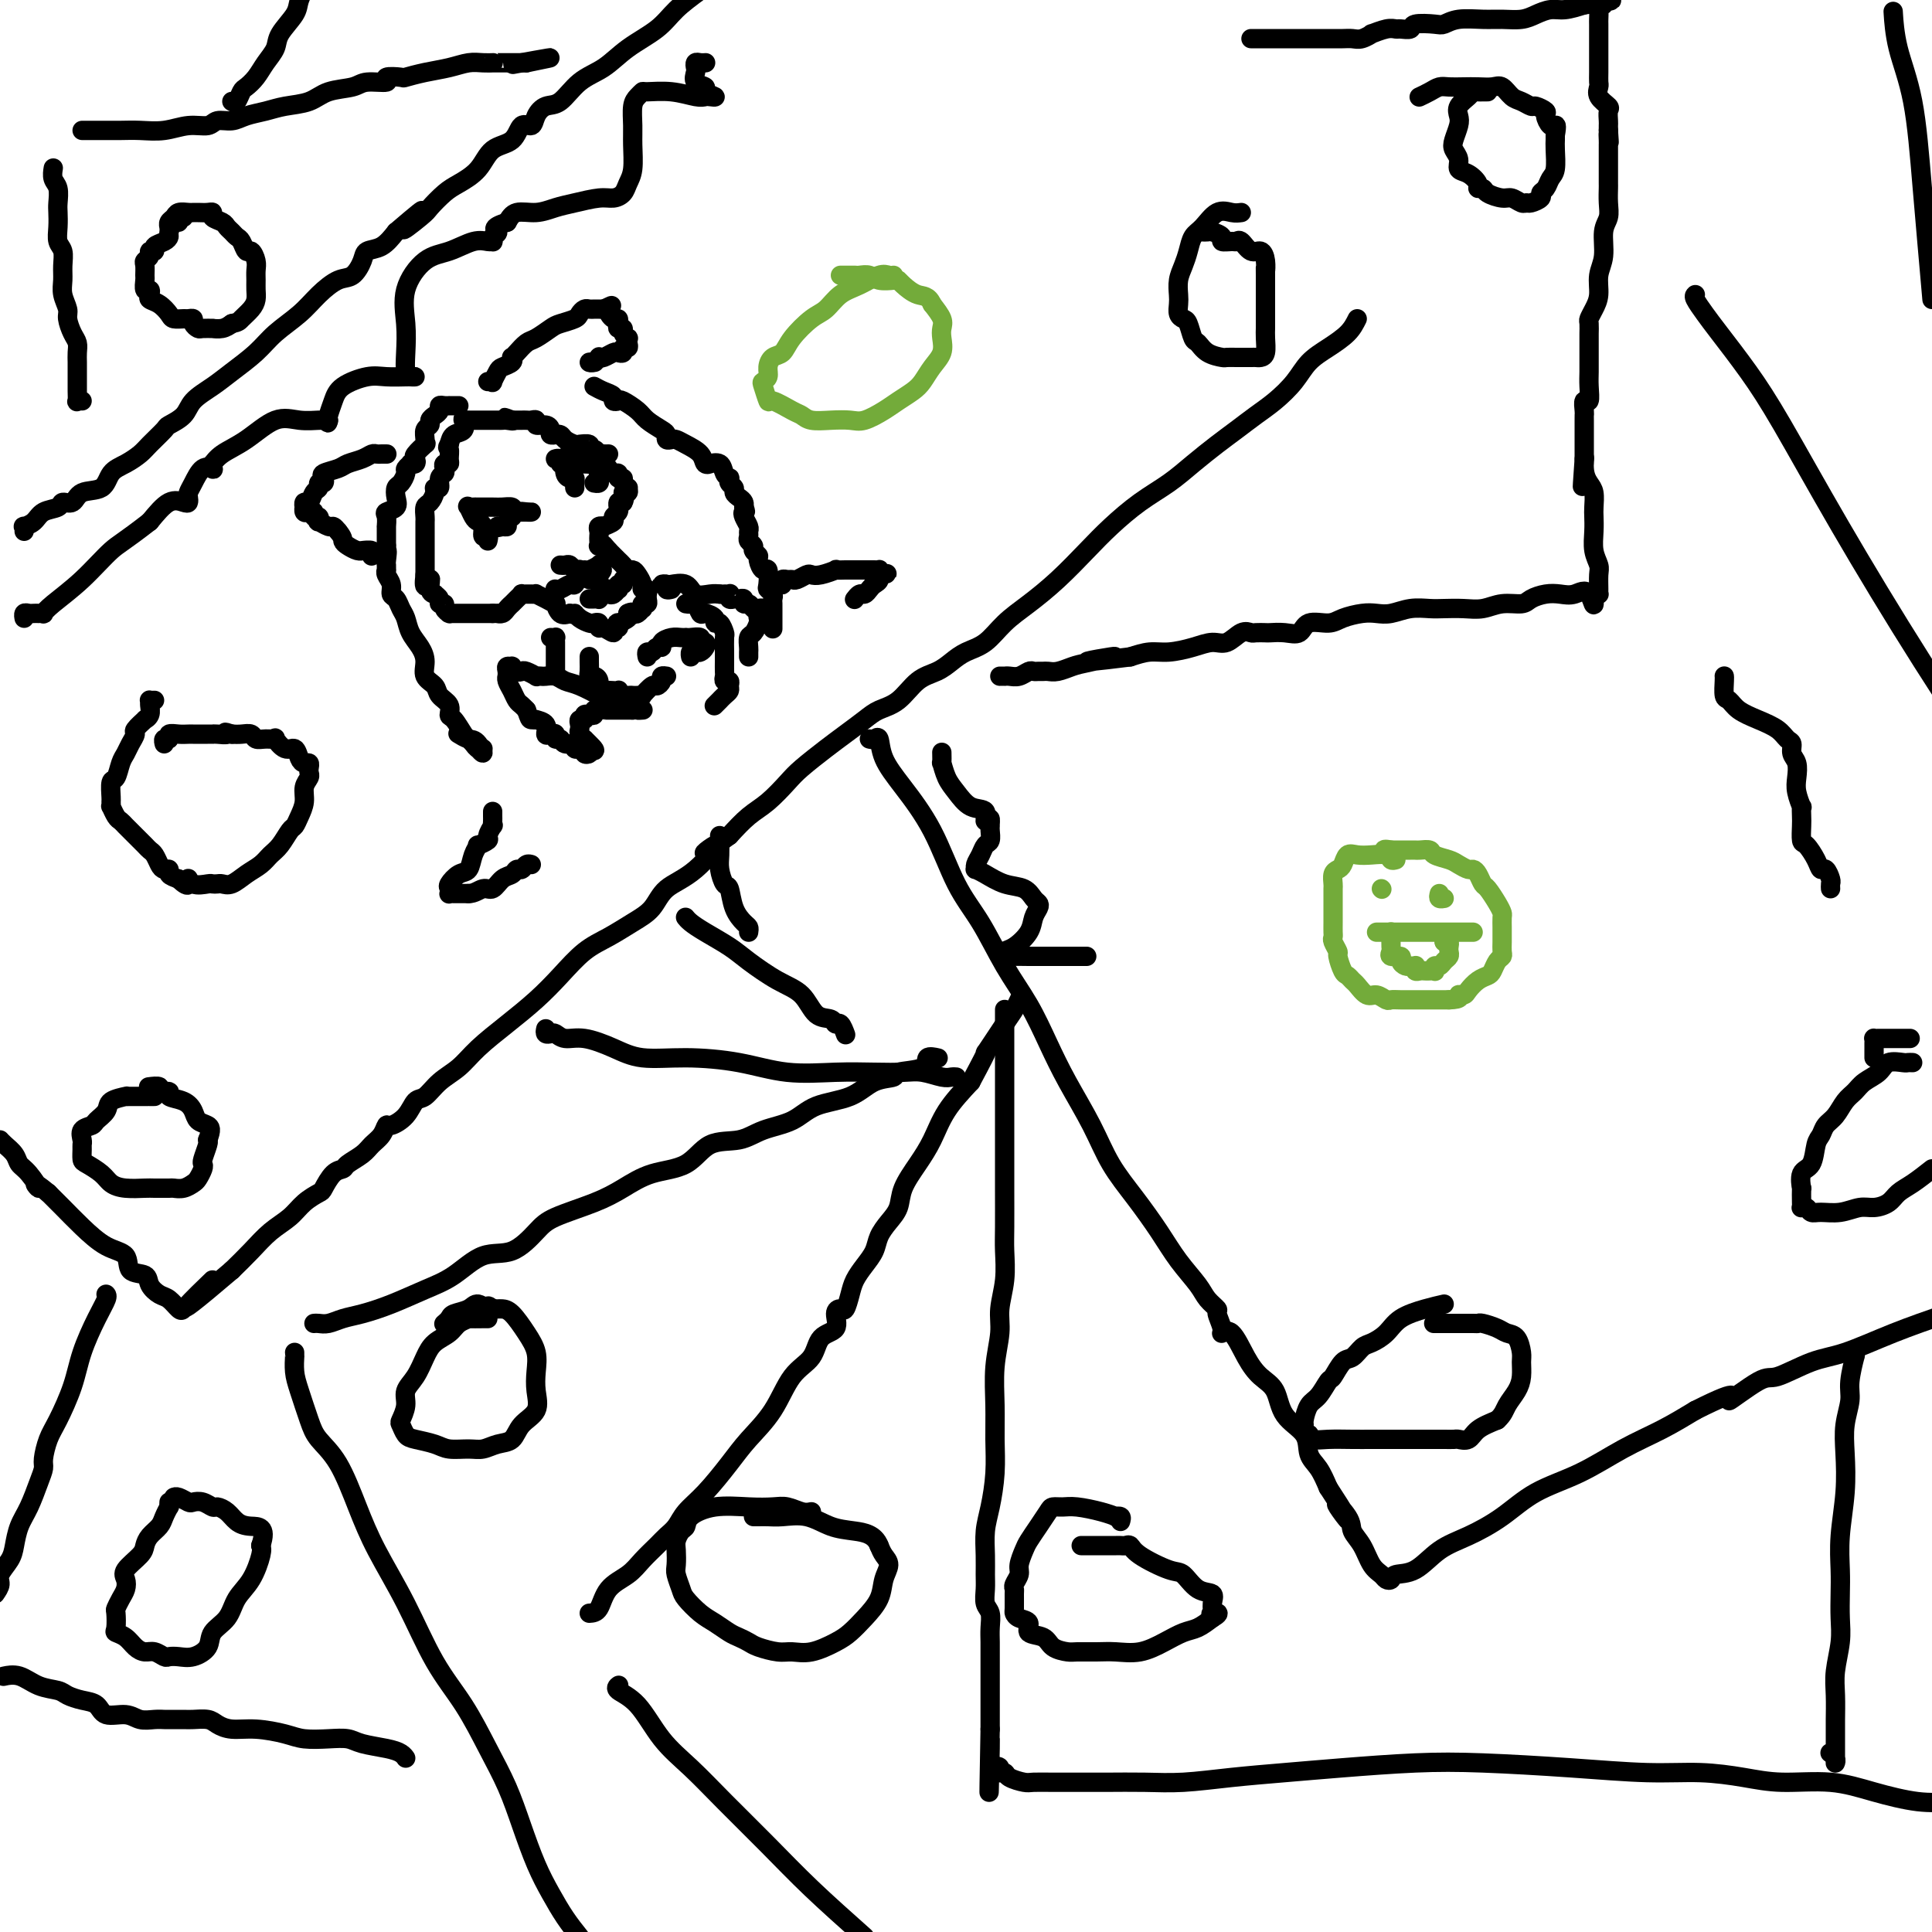 <svg viewBox='0 0 400 400' version='1.1' xmlns='http://www.w3.org/2000/svg' xmlns:xlink='http://www.w3.org/1999/xlink'><g fill='none' stroke='#000000' stroke-width='4' stroke-linecap='round' stroke-linejoin='round'><path d='M126,94c-0.304,0.009 -0.608,0.017 -1,0c-0.392,-0.017 -0.874,-0.061 -1,0c-0.126,0.061 0.102,0.227 0,0c-0.102,-0.227 -0.535,-0.845 -1,-1c-0.465,-0.155 -0.961,0.154 -1,0c-0.039,-0.154 0.380,-0.773 0,-1c-0.380,-0.227 -1.559,-0.064 -2,0c-0.441,0.064 -0.145,0.027 0,0c0.145,-0.027 0.140,-0.046 0,0c-0.140,0.046 -0.415,0.156 -1,0c-0.585,-0.156 -1.481,-0.577 -2,-1c-0.519,-0.423 -0.660,-0.848 -1,-1c-0.340,-0.152 -0.877,-0.031 -1,0c-0.123,0.031 0.170,-0.029 0,0c-0.170,0.029 -0.801,0.148 -1,0c-0.199,-0.148 0.035,-0.561 0,-1c-0.035,-0.439 -0.338,-0.902 -1,-1c-0.662,-0.098 -1.683,0.170 -2,0c-0.317,-0.170 0.070,-0.778 0,-1c-0.070,-0.222 -0.597,-0.060 -1,0c-0.403,0.060 -0.683,0.016 -1,0c-0.317,-0.016 -0.673,-0.004 -1,0c-0.327,0.004 -0.627,0.001 -1,0c-0.373,-0.001 -0.821,-0.000 -1,0c-0.179,0.000 -0.090,0.000 0,0'/><path d='M106,87c-3.046,-1.083 -0.663,-0.290 0,0c0.663,0.290 -0.396,0.078 -1,0c-0.604,-0.078 -0.753,-0.021 -1,0c-0.247,0.021 -0.591,0.006 -1,0c-0.409,-0.006 -0.883,-0.001 -1,0c-0.117,0.001 0.124,0.000 0,0c-0.124,-0.000 -0.612,-0.000 -1,0c-0.388,0.000 -0.677,-0.000 -1,0c-0.323,0.000 -0.679,0.001 -1,0c-0.321,-0.001 -0.608,-0.002 -1,0c-0.392,0.002 -0.888,0.007 -1,0c-0.112,-0.007 0.159,-0.028 0,0c-0.159,0.028 -0.750,0.104 -1,0c-0.250,-0.104 -0.160,-0.389 0,0c0.160,0.389 0.389,1.451 0,2c-0.389,0.549 -1.397,0.585 -2,1c-0.603,0.415 -0.802,1.207 -1,2'/><path d='M93,92c-0.615,0.896 -0.151,0.635 0,1c0.151,0.365 -0.011,1.355 0,2c0.011,0.645 0.195,0.945 0,1c-0.195,0.055 -0.769,-0.135 -1,0c-0.231,0.135 -0.118,0.596 0,1c0.118,0.404 0.243,0.751 0,1c-0.243,0.249 -0.852,0.399 -1,1c-0.148,0.601 0.167,1.651 0,2c-0.167,0.349 -0.815,-0.005 -1,0c-0.185,0.005 0.094,0.368 0,1c-0.094,0.632 -0.561,1.532 -1,2c-0.439,0.468 -0.850,0.503 -1,1c-0.150,0.497 -0.040,1.457 0,2c0.040,0.543 0.011,0.670 0,1c-0.011,0.330 -0.003,0.862 0,1c0.003,0.138 0.001,-0.118 0,0c-0.001,0.118 -0.000,0.609 0,1c0.000,0.391 0.000,0.682 0,1c-0.000,0.318 -0.000,0.663 0,1c0.000,0.337 0.000,0.667 0,1c-0.000,0.333 -0.000,0.667 0,1c0.000,0.333 0.000,0.663 0,1c-0.000,0.337 -0.000,0.682 0,1c0.000,0.318 0.000,0.611 0,1c-0.000,0.389 -0.000,0.874 0,1c0.000,0.126 0.000,-0.107 0,0c-0.000,0.107 -0.000,0.553 0,1'/><path d='M88,119c-0.529,4.299 0.647,1.547 1,1c0.353,-0.547 -0.117,1.111 0,2c0.117,0.889 0.820,1.008 1,1c0.180,-0.008 -0.163,-0.143 0,0c0.163,0.143 0.832,0.564 1,1c0.168,0.436 -0.165,0.887 0,1c0.165,0.113 0.828,-0.113 1,0c0.172,0.113 -0.147,0.566 0,1c0.147,0.434 0.760,0.848 1,1c0.240,0.152 0.106,0.041 0,0c-0.106,-0.041 -0.183,-0.011 0,0c0.183,0.011 0.626,0.003 1,0c0.374,-0.003 0.677,-0.001 1,0c0.323,0.001 0.664,0.000 1,0c0.336,-0.000 0.667,-0.000 1,0c0.333,0.000 0.667,0.000 1,0c0.333,-0.000 0.664,-0.000 1,0c0.336,0.000 0.678,0.000 1,0c0.322,-0.000 0.625,-0.000 1,0c0.375,0.000 0.821,0.000 1,0c0.179,-0.000 0.089,-0.000 0,0'/><path d='M102,127c1.570,-0.012 0.994,-0.041 1,0c0.006,0.041 0.593,0.152 1,0c0.407,-0.152 0.635,-0.566 1,-1c0.365,-0.434 0.868,-0.887 1,-1c0.132,-0.113 -0.105,0.113 0,0c0.105,-0.113 0.553,-0.566 1,-1c0.447,-0.434 0.895,-0.848 1,-1c0.105,-0.152 -0.131,-0.041 0,0c0.131,0.041 0.629,0.014 1,0c0.371,-0.014 0.615,-0.013 1,0c0.385,0.013 0.912,0.040 1,0c0.088,-0.040 -0.261,-0.147 0,0c0.261,0.147 1.134,0.548 2,1c0.866,0.452 1.727,0.956 2,1c0.273,0.044 -0.042,-0.373 0,0c0.042,0.373 0.441,1.535 1,2c0.559,0.465 1.280,0.232 2,0'/><path d='M118,127c1.433,0.574 1.015,0.009 1,0c-0.015,-0.009 0.374,0.538 1,1c0.626,0.462 1.490,0.841 2,1c0.510,0.159 0.666,0.100 1,0c0.334,-0.100 0.845,-0.241 1,0c0.155,0.241 -0.046,0.864 0,1c0.046,0.136 0.338,-0.216 1,0c0.662,0.216 1.692,1.001 2,1c0.308,-0.001 -0.106,-0.788 0,-1c0.106,-0.212 0.733,0.150 1,0c0.267,-0.150 0.175,-0.813 0,-1c-0.175,-0.187 -0.432,0.104 0,0c0.432,-0.104 1.552,-0.601 2,-1c0.448,-0.399 0.224,-0.699 0,-1'/><path d='M130,127c0.955,-0.482 0.843,-0.186 1,0c0.157,0.186 0.582,0.261 1,0c0.418,-0.261 0.830,-0.857 1,-1c0.170,-0.143 0.098,0.168 0,0c-0.098,-0.168 -0.223,-0.814 0,-1c0.223,-0.186 0.793,0.090 1,0c0.207,-0.090 0.052,-0.545 0,-1c-0.052,-0.455 0.001,-0.908 0,-1c-0.001,-0.092 -0.056,0.179 0,0c0.056,-0.179 0.222,-0.808 0,-1c-0.222,-0.192 -0.833,0.055 -1,0c-0.167,-0.055 0.110,-0.410 0,-1c-0.110,-0.590 -0.607,-1.415 -1,-2c-0.393,-0.585 -0.683,-0.930 -1,-1c-0.317,-0.070 -0.662,0.136 -1,0c-0.338,-0.136 -0.668,-0.614 -1,-1c-0.332,-0.386 -0.666,-0.681 -1,-1c-0.334,-0.319 -0.667,-0.663 -1,-1c-0.333,-0.337 -0.667,-0.669 -1,-1'/><path d='M126,114c-1.403,-1.615 -0.912,-1.154 -1,-1c-0.088,0.154 -0.755,-0.000 -1,0c-0.245,0.000 -0.067,0.154 0,0c0.067,-0.154 0.022,-0.616 0,-1c-0.022,-0.384 -0.022,-0.691 0,-1c0.022,-0.309 0.066,-0.622 0,-1c-0.066,-0.378 -0.243,-0.822 0,-1c0.243,-0.178 0.906,-0.089 1,0c0.094,0.089 -0.381,0.177 0,0c0.381,-0.177 1.619,-0.621 2,-1c0.381,-0.379 -0.095,-0.694 0,-1c0.095,-0.306 0.760,-0.604 1,-1c0.240,-0.396 0.054,-0.890 0,-1c-0.054,-0.110 0.024,0.163 0,0c-0.024,-0.163 -0.150,-0.761 0,-1c0.150,-0.239 0.575,-0.120 1,0'/><path d='M129,104c0.712,-1.244 -0.010,-1.853 0,-2c0.010,-0.147 0.750,0.167 1,0c0.250,-0.167 0.011,-0.814 0,-1c-0.011,-0.186 0.208,0.090 0,0c-0.208,-0.090 -0.843,-0.545 -1,-1c-0.157,-0.455 0.165,-0.909 0,-1c-0.165,-0.091 -0.817,0.182 -1,0c-0.183,-0.182 0.105,-0.819 0,-1c-0.105,-0.181 -0.601,0.095 -1,0c-0.399,-0.095 -0.699,-0.560 -1,-1c-0.301,-0.440 -0.601,-0.854 -1,-1c-0.399,-0.146 -0.896,-0.024 -1,0c-0.104,0.024 0.184,-0.050 0,0c-0.184,0.050 -0.841,0.225 -1,0c-0.159,-0.225 0.182,-0.849 0,-1c-0.182,-0.151 -0.885,0.170 -1,0c-0.115,-0.170 0.359,-0.830 0,-1c-0.359,-0.170 -1.550,0.150 -2,0c-0.450,-0.150 -0.160,-0.771 0,-1c0.160,-0.229 0.188,-0.065 0,0c-0.188,0.065 -0.594,0.033 -1,0'/><path d='M119,93c-1.833,-1.333 -0.917,-0.667 0,0'/><path d='M101,112c0.120,-0.476 0.239,-0.952 0,-1c-0.239,-0.048 -0.838,0.334 -1,0c-0.162,-0.334 0.113,-1.382 0,-2c-0.113,-0.618 -0.615,-0.807 -1,-1c-0.385,-0.193 -0.652,-0.392 -1,-1c-0.348,-0.608 -0.777,-1.627 -1,-2c-0.223,-0.373 -0.240,-0.100 0,0c0.240,0.100 0.737,0.026 1,0c0.263,-0.026 0.291,-0.004 1,0c0.709,0.004 2.097,-0.009 3,0c0.903,0.009 1.320,0.041 2,0c0.680,-0.041 1.623,-0.155 2,0c0.377,0.155 0.189,0.577 0,1'/><path d='M106,106c1.415,-0.155 0.951,-0.041 1,0c0.049,0.041 0.609,0.010 1,0c0.391,-0.010 0.612,0.001 1,0c0.388,-0.001 0.942,-0.015 1,0c0.058,0.015 -0.381,0.059 -1,0c-0.619,-0.059 -1.419,-0.222 -2,0c-0.581,0.222 -0.943,0.830 -1,1c-0.057,0.170 0.192,-0.098 0,0c-0.192,0.098 -0.825,0.562 -1,1c-0.175,0.438 0.107,0.849 0,1c-0.107,0.151 -0.602,0.043 -1,0c-0.398,-0.043 -0.699,-0.022 -1,0'/><path d='M103,109c-0.711,0.467 0.511,0.133 1,0c0.489,-0.133 0.244,-0.067 0,0'/><path d='M119,101c-0.022,-0.306 -0.045,-0.611 0,-1c0.045,-0.389 0.157,-0.861 0,-1c-0.157,-0.139 -0.582,0.055 -1,0c-0.418,-0.055 -0.829,-0.358 -1,-1c-0.171,-0.642 -0.103,-1.622 0,-2c0.103,-0.378 0.240,-0.154 0,0c-0.240,0.154 -0.856,0.238 -1,0c-0.144,-0.238 0.184,-0.796 0,-1c-0.184,-0.204 -0.881,-0.052 -1,0c-0.119,0.052 0.339,0.004 1,0c0.661,-0.004 1.524,0.038 2,0c0.476,-0.038 0.565,-0.154 1,0c0.435,0.154 1.218,0.577 2,1'/><path d='M121,96c1.161,0.154 1.565,0.041 2,0c0.435,-0.041 0.901,-0.008 1,0c0.099,0.008 -0.169,-0.008 0,0c0.169,0.008 0.774,0.040 1,0c0.226,-0.040 0.075,-0.152 0,0c-0.075,0.152 -0.072,0.566 0,1c0.072,0.434 0.212,0.887 0,1c-0.212,0.113 -0.775,-0.113 -1,0c-0.225,0.113 -0.112,0.566 0,1c0.112,0.434 0.222,0.847 0,1c-0.222,0.153 -0.778,0.044 -1,0c-0.222,-0.044 -0.111,-0.022 0,0'/><path d='M115,122c-0.059,-0.034 -0.118,-0.068 0,0c0.118,0.068 0.413,0.239 1,0c0.587,-0.239 1.465,-0.886 2,-1c0.535,-0.114 0.725,0.306 1,0c0.275,-0.306 0.634,-1.337 1,-2c0.366,-0.663 0.739,-0.959 1,-1c0.261,-0.041 0.410,0.171 1,0c0.590,-0.171 1.622,-0.726 2,-1c0.378,-0.274 0.102,-0.266 0,0c-0.102,0.266 -0.029,0.790 0,1c0.029,0.210 0.015,0.105 0,0'/><path d='M124,118c1.392,-0.437 0.373,0.470 0,1c-0.373,0.530 -0.100,0.681 0,1c0.100,0.319 0.029,0.805 0,1c-0.029,0.195 -0.014,0.097 0,0'/><path d='M122,124c0.303,0.008 0.606,0.016 1,0c0.394,-0.016 0.879,-0.056 1,0c0.121,0.056 -0.122,0.207 0,0c0.122,-0.207 0.607,-0.772 1,-1c0.393,-0.228 0.693,-0.118 1,0c0.307,0.118 0.622,0.243 1,0c0.378,-0.243 0.819,-0.853 1,-1c0.181,-0.147 0.101,0.171 0,0c-0.101,-0.171 -0.223,-0.829 0,-1c0.223,-0.171 0.791,0.146 1,0c0.209,-0.146 0.060,-0.756 0,-1c-0.060,-0.244 -0.030,-0.122 0,0'/><path d='M116,117c0.331,0.030 0.662,0.060 1,0c0.338,-0.060 0.682,-0.210 1,0c0.318,0.210 0.610,0.778 1,1c0.390,0.222 0.878,0.097 1,0c0.122,-0.097 -0.121,-0.165 0,0c0.121,0.165 0.606,0.565 1,1c0.394,0.435 0.697,0.905 1,1c0.303,0.095 0.606,-0.185 1,0c0.394,0.185 0.880,0.834 1,1c0.120,0.166 -0.125,-0.152 0,0c0.125,0.152 0.621,0.773 1,1c0.379,0.227 0.640,0.061 1,0c0.360,-0.061 0.817,-0.017 1,0c0.183,0.017 0.091,0.009 0,0'/><path d='M114,132c0.423,0.024 0.845,0.048 1,0c0.155,-0.048 0.041,-0.166 0,0c-0.041,0.166 -0.011,0.618 0,1c0.011,0.382 0.003,0.694 0,1c-0.003,0.306 -0.001,0.607 0,1c0.001,0.393 0.000,0.880 0,1c-0.000,0.120 -0.000,-0.125 0,0c0.000,0.125 0.000,0.621 0,1c-0.000,0.379 -0.000,0.640 0,1c0.000,0.360 0.000,0.817 0,1c-0.000,0.183 -0.000,0.091 0,0'/><path d='M125,144c-0.523,-0.055 -1.046,-0.109 -1,0c0.046,0.109 0.661,0.383 0,0c-0.661,-0.383 -2.596,-1.423 -4,-2c-1.404,-0.577 -2.275,-0.691 -3,-1c-0.725,-0.309 -1.303,-0.814 -2,-1c-0.697,-0.186 -1.514,-0.054 -2,0c-0.486,0.054 -0.641,0.028 -1,0c-0.359,-0.028 -0.922,-0.059 -1,0c-0.078,0.059 0.329,0.208 0,0c-0.329,-0.208 -1.394,-0.774 -2,-1c-0.606,-0.226 -0.755,-0.114 -1,0c-0.245,0.114 -0.588,0.229 -1,0c-0.412,-0.229 -0.895,-0.804 -1,-1c-0.105,-0.196 0.168,-0.015 0,0c-0.168,0.015 -0.778,-0.137 -1,0c-0.222,0.137 -0.057,0.564 0,1c0.057,0.436 0.004,0.880 0,1c-0.004,0.120 0.040,-0.084 0,0c-0.040,0.084 -0.166,0.456 0,1c0.166,0.544 0.622,1.259 1,2c0.378,0.741 0.679,1.507 1,2c0.321,0.493 0.663,0.712 1,1c0.337,0.288 0.668,0.644 1,1'/><path d='M109,147c0.621,1.843 0.673,1.951 1,2c0.327,0.049 0.927,0.038 1,0c0.073,-0.038 -0.383,-0.102 0,0c0.383,0.102 1.604,0.371 2,1c0.396,0.629 -0.034,1.617 0,2c0.034,0.383 0.533,0.159 1,0c0.467,-0.159 0.904,-0.254 1,0c0.096,0.254 -0.147,0.856 0,1c0.147,0.144 0.684,-0.172 1,0c0.316,0.172 0.409,0.831 1,1c0.591,0.169 1.679,-0.152 2,0c0.321,0.152 -0.125,0.776 0,1c0.125,0.224 0.822,0.047 1,0c0.178,-0.047 -0.162,0.037 0,0c0.162,-0.037 0.827,-0.196 1,0c0.173,0.196 -0.146,0.745 0,1c0.146,0.255 0.756,0.216 1,0c0.244,-0.216 0.122,-0.608 0,-1'/><path d='M122,155c2.076,1.075 0.766,-0.237 0,-1c-0.766,-0.763 -0.990,-0.978 -1,-1c-0.010,-0.022 0.192,0.148 0,0c-0.192,-0.148 -0.780,-0.613 -1,-1c-0.220,-0.387 -0.074,-0.696 0,-1c0.074,-0.304 0.075,-0.604 0,-1c-0.075,-0.396 -0.226,-0.890 0,-1c0.226,-0.110 0.830,0.163 1,0c0.170,-0.163 -0.094,-0.762 0,-1c0.094,-0.238 0.546,-0.116 1,0c0.454,0.116 0.908,0.227 1,0c0.092,-0.227 -0.179,-0.793 0,-1c0.179,-0.207 0.808,-0.055 1,0c0.192,0.055 -0.055,0.015 0,0c0.055,-0.015 0.410,-0.004 1,0c0.590,0.004 1.415,0.001 2,0c0.585,-0.001 0.930,-0.000 1,0c0.070,0.000 -0.136,0.000 0,0c0.136,-0.000 0.614,-0.000 1,0c0.386,0.000 0.682,0.000 1,0c0.318,-0.000 0.659,-0.000 1,0'/><path d='M131,147c1.868,-0.309 1.037,-0.083 1,0c-0.037,0.083 0.721,0.022 1,0c0.279,-0.022 0.080,-0.006 0,0c-0.080,0.006 -0.040,0.003 0,0'/><path d='M122,136c0.002,-0.061 0.003,-0.122 0,0c-0.003,0.122 -0.011,0.427 0,1c0.011,0.573 0.041,1.415 0,2c-0.041,0.585 -0.153,0.913 0,1c0.153,0.087 0.569,-0.068 1,0c0.431,0.068 0.876,0.358 1,1c0.124,0.642 -0.071,1.635 0,2c0.071,0.365 0.410,0.102 1,0c0.590,-0.102 1.433,-0.041 2,0c0.567,0.041 0.859,0.064 1,0c0.141,-0.064 0.131,-0.213 0,0c-0.131,0.213 -0.385,0.789 0,1c0.385,0.211 1.408,0.059 2,0c0.592,-0.059 0.754,-0.023 1,0c0.246,0.023 0.576,0.035 1,0c0.424,-0.035 0.941,-0.117 1,0c0.059,0.117 -0.339,0.434 0,0c0.339,-0.434 1.415,-1.619 2,-2c0.585,-0.381 0.679,0.042 1,0c0.321,-0.042 0.870,-0.547 1,-1c0.130,-0.453 -0.157,-0.853 0,-1c0.157,-0.147 0.759,-0.042 1,0c0.241,0.042 0.120,0.021 0,0'/><path d='M134,136c-0.092,-0.455 -0.184,-0.909 0,-1c0.184,-0.091 0.644,0.182 1,0c0.356,-0.182 0.610,-0.819 1,-1c0.390,-0.181 0.917,0.095 1,0c0.083,-0.095 -0.280,-0.561 0,-1c0.280,-0.439 1.201,-0.849 2,-1c0.799,-0.151 1.476,-0.041 2,0c0.524,0.041 0.896,0.015 1,0c0.104,-0.015 -0.060,-0.019 0,0c0.060,0.019 0.342,0.060 1,0c0.658,-0.060 1.690,-0.223 2,0c0.310,0.223 -0.102,0.830 0,1c0.102,0.170 0.717,-0.099 1,0c0.283,0.099 0.233,0.566 0,1c-0.233,0.434 -0.651,0.834 -1,1c-0.349,0.166 -0.630,0.096 -1,0c-0.370,-0.096 -0.830,-0.218 -1,0c-0.170,0.218 -0.048,0.777 0,1c0.048,0.223 0.024,0.112 0,0'/><path d='M142,125c0.336,0.062 0.672,0.124 1,0c0.328,-0.124 0.647,-0.435 1,0c0.353,0.435 0.738,1.617 1,2c0.262,0.383 0.400,-0.034 1,0c0.600,0.034 1.663,0.518 2,1c0.337,0.482 -0.053,0.962 0,1c0.053,0.038 0.550,-0.366 1,0c0.450,0.366 0.852,1.502 1,2c0.148,0.498 0.040,0.357 0,1c-0.040,0.643 -0.012,2.071 0,3c0.012,0.929 0.007,1.358 0,2c-0.007,0.642 -0.016,1.495 0,2c0.016,0.505 0.058,0.660 0,1c-0.058,0.340 -0.214,0.864 0,1c0.214,0.136 0.800,-0.117 1,0c0.200,0.117 0.016,0.605 0,1c-0.016,0.395 0.136,0.698 0,1c-0.136,0.302 -0.558,0.603 -1,1c-0.442,0.397 -0.902,0.890 -1,1c-0.098,0.110 0.166,-0.163 0,0c-0.166,0.163 -0.762,0.761 -1,1c-0.238,0.239 -0.119,0.120 0,0'/><path d='M139,122c-0.460,0.114 -0.921,0.227 -1,0c-0.079,-0.227 0.223,-0.795 0,-1c-0.223,-0.205 -0.973,-0.047 -1,0c-0.027,0.047 0.668,-0.015 1,0c0.332,0.015 0.302,0.109 1,0c0.698,-0.109 2.125,-0.421 3,0c0.875,0.421 1.197,1.575 2,2c0.803,0.425 2.087,0.121 3,0c0.913,-0.121 1.457,-0.061 2,0'/><path d='M149,123c1.714,0.150 0.998,0.026 1,0c0.002,-0.026 0.721,0.046 1,0c0.279,-0.046 0.117,-0.210 0,0c-0.117,0.210 -0.190,0.792 0,1c0.190,0.208 0.642,0.041 1,0c0.358,-0.041 0.621,0.045 1,0c0.379,-0.045 0.875,-0.222 1,0c0.125,0.222 -0.120,0.843 0,1c0.120,0.157 0.607,-0.151 1,0c0.393,0.151 0.693,0.762 1,1c0.307,0.238 0.621,0.102 1,0c0.379,-0.102 0.823,-0.172 1,0c0.177,0.172 0.089,0.586 0,1'/><path d='M158,127c1.452,0.633 0.582,0.215 0,0c-0.582,-0.215 -0.878,-0.227 -1,0c-0.122,0.227 -0.071,0.695 0,1c0.071,0.305 0.163,0.449 0,1c-0.163,0.551 -0.579,1.510 -1,2c-0.421,0.490 -0.845,0.510 -1,1c-0.155,0.490 -0.042,1.451 0,2c0.042,0.549 0.011,0.686 0,1c-0.011,0.314 -0.003,0.804 0,1c0.003,0.196 0.002,0.098 0,0'/><path d='M95,84c-0.304,-0.000 -0.607,-0.001 -1,0c-0.393,0.001 -0.875,0.003 -1,0c-0.125,-0.003 0.107,-0.012 0,0c-0.107,0.012 -0.555,0.045 -1,0c-0.445,-0.045 -0.889,-0.166 -1,0c-0.111,0.166 0.110,0.621 0,1c-0.110,0.379 -0.551,0.682 -1,1c-0.449,0.318 -0.905,0.650 -1,1c-0.095,0.350 0.173,0.719 0,1c-0.173,0.281 -0.786,0.474 -1,1c-0.214,0.526 -0.030,1.383 0,2c0.030,0.617 -0.096,0.992 0,1c0.096,0.008 0.414,-0.351 0,0c-0.414,0.351 -1.560,1.414 -2,2c-0.440,0.586 -0.174,0.696 0,1c0.174,0.304 0.258,0.801 0,1c-0.258,0.199 -0.856,0.099 -1,0c-0.144,-0.099 0.168,-0.196 0,0c-0.168,0.196 -0.816,0.685 -1,1c-0.184,0.315 0.096,0.455 0,1c-0.096,0.545 -0.569,1.494 -1,2c-0.431,0.506 -0.819,0.568 -1,1c-0.181,0.432 -0.154,1.234 0,2c0.154,0.766 0.433,1.496 0,2c-0.433,0.504 -1.580,0.782 -2,1c-0.420,0.218 -0.112,0.376 0,1c0.112,0.624 0.030,1.714 0,2c-0.030,0.286 -0.008,-0.231 0,0c0.008,0.231 0.002,1.209 0,2c-0.002,0.791 -0.001,1.396 0,2'/><path d='M80,113c-1.238,3.830 -0.331,1.404 0,1c0.331,-0.404 0.088,1.215 0,2c-0.088,0.785 -0.020,0.738 0,1c0.020,0.262 -0.010,0.834 0,1c0.010,0.166 0.058,-0.073 0,0c-0.058,0.073 -0.223,0.456 0,1c0.223,0.544 0.833,1.247 1,2c0.167,0.753 -0.111,1.556 0,2c0.111,0.444 0.611,0.531 1,1c0.389,0.469 0.669,1.322 1,2c0.331,0.678 0.714,1.183 1,2c0.286,0.817 0.476,1.948 1,3c0.524,1.052 1.382,2.025 2,3c0.618,0.975 0.996,1.951 1,3c0.004,1.049 -0.367,2.169 0,3c0.367,0.831 1.473,1.372 2,2c0.527,0.628 0.473,1.342 1,2c0.527,0.658 1.633,1.262 2,2c0.367,0.738 -0.004,1.612 0,2c0.004,0.388 0.382,0.290 1,1c0.618,0.710 1.477,2.229 2,3c0.523,0.771 0.712,0.795 1,1c0.288,0.205 0.675,0.591 1,1c0.325,0.409 0.587,0.841 1,1c0.413,0.159 0.975,0.045 1,0c0.025,-0.045 -0.488,-0.023 -1,0'/><path d='M99,155c1.791,2.139 0.769,-0.014 0,-1c-0.769,-0.986 -1.284,-0.804 -2,-1c-0.716,-0.196 -1.633,-0.770 -2,-1c-0.367,-0.230 -0.183,-0.115 0,0'/><path d='M80,94c0.088,0.002 0.176,0.003 0,0c-0.176,-0.003 -0.618,-0.012 -1,0c-0.382,0.012 -0.706,0.045 -1,0c-0.294,-0.045 -0.559,-0.167 -1,0c-0.441,0.167 -1.057,0.622 -2,1c-0.943,0.378 -2.213,0.680 -3,1c-0.787,0.320 -1.090,0.659 -2,1c-0.910,0.341 -2.425,0.683 -3,1c-0.575,0.317 -0.210,0.608 0,1c0.210,0.392 0.264,0.883 0,1c-0.264,0.117 -0.845,-0.142 -1,0c-0.155,0.142 0.116,0.683 0,1c-0.116,0.317 -0.619,0.410 -1,1c-0.381,0.590 -0.639,1.679 -1,2c-0.361,0.321 -0.826,-0.124 -1,0c-0.174,0.124 -0.057,0.817 0,1c0.057,0.183 0.053,-0.143 0,0c-0.053,0.143 -0.154,0.755 0,1c0.154,0.245 0.564,0.122 1,0c0.436,-0.122 0.900,-0.244 1,0c0.100,0.244 -0.163,0.854 0,1c0.163,0.146 0.750,-0.172 1,0c0.250,0.172 0.161,0.833 0,1c-0.161,0.167 -0.394,-0.162 0,0c0.394,0.162 1.414,0.813 2,1c0.586,0.187 0.739,-0.089 1,0c0.261,0.089 0.631,0.545 1,1'/><path d='M70,110c1.122,1.337 0.925,1.679 1,2c0.075,0.321 0.420,0.621 1,1c0.580,0.379 1.395,0.837 2,1c0.605,0.163 0.999,0.030 1,0c0.001,-0.030 -0.391,0.044 0,0c0.391,-0.044 1.567,-0.204 2,0c0.433,0.204 0.124,0.773 0,1c-0.124,0.227 -0.062,0.114 0,0'/><path d='M101,79c0.449,-0.054 0.898,-0.108 1,0c0.102,0.108 -0.144,0.379 0,0c0.144,-0.379 0.679,-1.407 1,-2c0.321,-0.593 0.428,-0.749 1,-1c0.572,-0.251 1.610,-0.596 2,-1c0.390,-0.404 0.134,-0.867 0,-1c-0.134,-0.133 -0.145,0.063 0,0c0.145,-0.063 0.446,-0.384 1,-1c0.554,-0.616 1.360,-1.527 2,-2c0.640,-0.473 1.113,-0.508 2,-1c0.887,-0.492 2.188,-1.442 3,-2c0.812,-0.558 1.135,-0.724 2,-1c0.865,-0.276 2.273,-0.662 3,-1c0.727,-0.338 0.773,-0.626 1,-1c0.227,-0.374 0.634,-0.832 1,-1c0.366,-0.168 0.689,-0.045 1,0c0.311,0.045 0.609,0.012 1,0c0.391,-0.012 0.874,-0.003 1,0c0.126,0.003 -0.107,0.001 0,0c0.107,-0.001 0.553,-0.000 1,0'/><path d='M125,64c2.657,-1.207 1.299,-0.726 1,0c-0.299,0.726 0.460,1.696 1,2c0.540,0.304 0.862,-0.060 1,0c0.138,0.060 0.093,0.542 0,1c-0.093,0.458 -0.235,0.893 0,1c0.235,0.107 0.847,-0.112 1,0c0.153,0.112 -0.154,0.556 0,1c0.154,0.444 0.769,0.889 1,1c0.231,0.111 0.077,-0.110 0,0c-0.077,0.110 -0.076,0.552 0,1c0.076,0.448 0.229,0.904 0,1c-0.229,0.096 -0.838,-0.167 -1,0c-0.162,0.167 0.124,0.763 0,1c-0.124,0.237 -0.660,0.115 -1,0c-0.340,-0.115 -0.486,-0.223 -1,0c-0.514,0.223 -1.396,0.778 -2,1c-0.604,0.222 -0.929,0.112 -1,0c-0.071,-0.112 0.111,-0.226 0,0c-0.111,0.226 -0.514,0.793 -1,1c-0.486,0.207 -1.054,0.056 -1,0c0.054,-0.056 0.730,-0.016 1,0c0.270,0.016 0.135,0.008 0,0'/><path d='M123,80c0.611,0.339 1.223,0.678 2,1c0.777,0.322 1.721,0.628 2,1c0.279,0.372 -0.106,0.809 0,1c0.106,0.191 0.704,0.135 1,0c0.296,-0.135 0.290,-0.349 1,0c0.710,0.349 2.137,1.260 3,2c0.863,0.740 1.163,1.309 2,2c0.837,0.691 2.213,1.505 3,2c0.787,0.495 0.986,0.671 1,1c0.014,0.329 -0.157,0.812 0,1c0.157,0.188 0.644,0.082 1,0c0.356,-0.082 0.583,-0.141 1,0c0.417,0.141 1.024,0.483 2,1c0.976,0.517 2.321,1.209 3,2c0.679,0.791 0.692,1.683 1,2c0.308,0.317 0.909,0.061 1,0c0.091,-0.061 -0.329,0.074 0,0c0.329,-0.074 1.408,-0.357 2,0c0.592,0.357 0.699,1.352 1,2c0.301,0.648 0.798,0.947 1,1c0.202,0.053 0.109,-0.140 0,0c-0.109,0.140 -0.236,0.615 0,1c0.236,0.385 0.834,0.681 1,1c0.166,0.319 -0.099,0.660 0,1c0.099,0.340 0.563,0.679 1,1c0.437,0.321 0.849,0.625 1,1c0.151,0.375 0.043,0.821 0,1c-0.043,0.179 -0.022,0.089 0,0'/><path d='M154,105c0.635,1.278 0.223,0.972 0,1c-0.223,0.028 -0.257,0.389 0,1c0.257,0.611 0.805,1.473 1,2c0.195,0.527 0.037,0.718 0,1c-0.037,0.282 0.047,0.653 0,1c-0.047,0.347 -0.223,0.669 0,1c0.223,0.331 0.847,0.671 1,1c0.153,0.329 -0.166,0.646 0,1c0.166,0.354 0.815,0.747 1,1c0.185,0.253 -0.095,0.368 0,1c0.095,0.632 0.565,1.780 1,2c0.435,0.220 0.834,-0.488 1,0c0.166,0.488 0.097,2.172 0,3c-0.097,0.828 -0.222,0.799 0,1c0.222,0.201 0.792,0.632 1,1c0.208,0.368 0.056,0.675 0,1c-0.056,0.325 -0.015,0.669 0,1c0.015,0.331 0.004,0.649 0,1c-0.004,0.351 -0.001,0.733 0,1c0.001,0.267 0.000,0.418 0,1c-0.000,0.582 -0.000,1.595 0,2c0.000,0.405 0.000,0.203 0,0'/><path d='M161,121c0.446,0.114 0.892,0.228 1,0c0.108,-0.228 -0.122,-0.797 0,-1c0.122,-0.203 0.596,-0.041 1,0c0.404,0.041 0.740,-0.041 1,0c0.260,0.041 0.446,0.203 1,0c0.554,-0.203 1.478,-0.772 2,-1c0.522,-0.228 0.644,-0.114 1,0c0.356,0.114 0.946,0.227 2,0c1.054,-0.227 2.572,-0.793 3,-1c0.428,-0.207 -0.232,-0.056 0,0c0.232,0.056 1.358,0.015 2,0c0.642,-0.015 0.802,-0.004 1,0c0.198,0.004 0.435,0.001 1,0c0.565,-0.001 1.458,-0.001 2,0c0.542,0.001 0.734,0.003 1,0c0.266,-0.003 0.607,-0.011 1,0c0.393,0.011 0.836,0.041 1,0c0.164,-0.041 0.047,-0.155 0,0c-0.047,0.155 -0.023,0.577 0,1'/><path d='M182,119c3.236,-0.357 0.826,-0.249 0,0c-0.826,0.249 -0.066,0.640 0,1c0.066,0.360 -0.560,0.689 -1,1c-0.440,0.311 -0.692,0.605 -1,1c-0.308,0.395 -0.671,0.890 -1,1c-0.329,0.110 -0.624,-0.166 -1,0c-0.376,0.166 -0.832,0.776 -1,1c-0.168,0.224 -0.048,0.064 0,0c0.048,-0.064 0.024,-0.032 0,0'/><path d='M102,168c-0.003,0.344 -0.005,0.687 0,1c0.005,0.313 0.018,0.594 0,1c-0.018,0.406 -0.065,0.936 0,1c0.065,0.064 0.243,-0.338 0,0c-0.243,0.338 -0.905,1.416 -1,2c-0.095,0.584 0.379,0.675 0,1c-0.379,0.325 -1.610,0.884 -2,1c-0.390,0.116 0.060,-0.211 0,0c-0.060,0.211 -0.629,0.959 -1,2c-0.371,1.041 -0.544,2.374 -1,3c-0.456,0.626 -1.194,0.546 -2,1c-0.806,0.454 -1.679,1.442 -2,2c-0.321,0.558 -0.092,0.685 0,1c0.092,0.315 0.045,0.816 0,1c-0.045,0.184 -0.089,0.049 0,0c0.089,-0.049 0.311,-0.014 1,0c0.689,0.014 1.844,0.007 3,0'/><path d='M97,185c1.202,0.053 2.206,-0.813 3,-1c0.794,-0.187 1.379,0.305 2,0c0.621,-0.305 1.280,-1.406 2,-2c0.720,-0.594 1.503,-0.681 2,-1c0.497,-0.319 0.708,-0.870 1,-1c0.292,-0.130 0.666,0.161 1,0c0.334,-0.161 0.628,-0.774 1,-1c0.372,-0.226 0.820,-0.065 1,0c0.180,0.065 0.090,0.032 0,0'/><path d='M32,145c-0.425,0.017 -0.850,0.033 -1,0c-0.150,-0.033 -0.024,-0.116 0,0c0.024,0.116 -0.054,0.430 0,1c0.054,0.570 0.240,1.395 0,2c-0.240,0.605 -0.904,0.991 -1,1c-0.096,0.009 0.378,-0.359 0,0c-0.378,0.359 -1.607,1.446 -2,2c-0.393,0.554 0.050,0.576 0,1c-0.050,0.424 -0.591,1.249 -1,2c-0.409,0.751 -0.684,1.427 -1,2c-0.316,0.573 -0.673,1.042 -1,2c-0.327,0.958 -0.623,2.405 -1,3c-0.377,0.595 -0.834,0.340 -1,1c-0.166,0.660 -0.042,2.236 0,3c0.042,0.764 0.000,0.716 0,1c-0.000,0.284 0.041,0.902 0,1c-0.041,0.098 -0.163,-0.322 0,0c0.163,0.322 0.611,1.385 1,2c0.389,0.615 0.720,0.781 1,1c0.280,0.219 0.509,0.492 1,1c0.491,0.508 1.245,1.253 2,2c0.755,0.747 1.511,1.496 2,2c0.489,0.504 0.709,0.761 1,1c0.291,0.239 0.651,0.459 1,1c0.349,0.541 0.688,1.402 1,2c0.312,0.598 0.599,0.934 1,1c0.401,0.066 0.916,-0.136 1,0c0.084,0.136 -0.262,0.610 0,1c0.262,0.390 1.131,0.695 2,1'/><path d='M37,182c2.604,2.569 2.112,0.492 2,0c-0.112,-0.492 0.154,0.600 1,1c0.846,0.400 2.270,0.109 3,0c0.730,-0.109 0.765,-0.035 1,0c0.235,0.035 0.672,0.032 1,0c0.328,-0.032 0.549,-0.092 1,0c0.451,0.092 1.132,0.335 2,0c0.868,-0.335 1.924,-1.249 3,-2c1.076,-0.751 2.172,-1.338 3,-2c0.828,-0.662 1.387,-1.398 2,-2c0.613,-0.602 1.278,-1.070 2,-2c0.722,-0.930 1.499,-2.322 2,-3c0.501,-0.678 0.727,-0.644 1,-1c0.273,-0.356 0.595,-1.104 1,-2c0.405,-0.896 0.893,-1.942 1,-3c0.107,-1.058 -0.167,-2.130 0,-3c0.167,-0.870 0.774,-1.539 1,-2c0.226,-0.461 0.072,-0.714 0,-1c-0.072,-0.286 -0.060,-0.607 0,-1c0.060,-0.393 0.168,-0.860 0,-1c-0.168,-0.140 -0.613,0.046 -1,0c-0.387,-0.046 -0.715,-0.324 -1,-1c-0.285,-0.676 -0.527,-1.751 -1,-2c-0.473,-0.249 -1.177,0.327 -2,0c-0.823,-0.327 -1.764,-1.555 -2,-2c-0.236,-0.445 0.232,-0.105 0,0c-0.232,0.105 -1.164,-0.024 -2,0c-0.836,0.024 -1.574,0.202 -2,0c-0.426,-0.202 -0.538,-0.785 -1,-1c-0.462,-0.215 -1.275,-0.061 -2,0c-0.725,0.061 -1.363,0.031 -2,0'/><path d='M48,152c-2.288,-0.774 -1.008,-0.207 -1,0c0.008,0.207 -1.255,0.056 -2,0c-0.745,-0.056 -0.973,-0.015 -1,0c-0.027,0.015 0.146,0.004 0,0c-0.146,-0.004 -0.613,-0.001 -1,0c-0.387,0.001 -0.694,0.000 -1,0c-0.306,-0.000 -0.609,0.000 -1,0c-0.391,-0.000 -0.869,-0.001 -1,0c-0.131,0.001 0.085,0.004 0,0c-0.085,-0.004 -0.471,-0.016 -1,0c-0.529,0.016 -1.199,0.061 -2,0c-0.801,-0.061 -1.731,-0.226 -2,0c-0.269,0.226 0.124,0.844 0,1c-0.124,0.156 -0.764,-0.150 -1,0c-0.236,0.150 -0.067,0.757 0,1c0.067,0.243 0.034,0.121 0,0'/><path d='M5,110c0.051,-0.438 0.101,-0.876 0,-1c-0.101,-0.124 -0.355,0.068 0,0c0.355,-0.068 1.317,-0.394 2,-1c0.683,-0.606 1.087,-1.490 2,-2c0.913,-0.510 2.335,-0.646 3,-1c0.665,-0.354 0.572,-0.928 1,-1c0.428,-0.072 1.377,0.357 2,0c0.623,-0.357 0.919,-1.499 2,-2c1.081,-0.501 2.945,-0.359 4,-1c1.055,-0.641 1.299,-2.063 2,-3c0.701,-0.937 1.860,-1.388 3,-2c1.140,-0.612 2.263,-1.385 3,-2c0.737,-0.615 1.088,-1.074 2,-2c0.912,-0.926 2.386,-2.320 3,-3c0.614,-0.680 0.368,-0.645 1,-1c0.632,-0.355 2.143,-1.098 3,-2c0.857,-0.902 1.060,-1.963 2,-3c0.940,-1.037 2.618,-2.051 4,-3c1.382,-0.949 2.469,-1.832 4,-3c1.531,-1.168 3.505,-2.622 5,-4c1.495,-1.378 2.511,-2.682 4,-4c1.489,-1.318 3.450,-2.650 5,-4c1.550,-1.350 2.690,-2.719 4,-4c1.310,-1.281 2.791,-2.474 4,-3c1.209,-0.526 2.147,-0.384 3,-1c0.853,-0.616 1.620,-1.990 2,-3c0.380,-1.010 0.371,-1.657 1,-2c0.629,-0.343 1.894,-0.384 3,-1c1.106,-0.616 2.053,-1.808 3,-3'/><path d='M82,48c9.730,-8.325 3.553,-2.639 2,-1c-1.553,1.639 1.516,-0.770 3,-2c1.484,-1.230 1.382,-1.282 2,-2c0.618,-0.718 1.955,-2.102 3,-3c1.045,-0.898 1.799,-1.310 3,-2c1.201,-0.690 2.851,-1.658 4,-3c1.149,-1.342 1.799,-3.059 3,-4c1.201,-0.941 2.954,-1.107 4,-2c1.046,-0.893 1.385,-2.513 2,-3c0.615,-0.487 1.507,0.158 2,0c0.493,-0.158 0.588,-1.118 1,-2c0.412,-0.882 1.139,-1.684 2,-2c0.861,-0.316 1.854,-0.145 3,-1c1.146,-0.855 2.444,-2.735 4,-4c1.556,-1.265 3.370,-1.916 5,-3c1.630,-1.084 3.076,-2.600 5,-4c1.924,-1.400 4.326,-2.685 6,-4c1.674,-1.315 2.621,-2.662 4,-4c1.379,-1.338 3.189,-2.669 5,-4'/><path d='M11,35c0.030,-0.187 0.061,-0.374 0,0c-0.061,0.374 -0.212,1.310 0,2c0.212,0.690 0.788,1.133 1,2c0.212,0.867 0.061,2.157 0,3c-0.061,0.843 -0.030,1.240 0,2c0.030,0.760 0.061,1.883 0,3c-0.061,1.117 -0.214,2.227 0,3c0.214,0.773 0.793,1.208 1,2c0.207,0.792 0.041,1.940 0,3c-0.041,1.060 0.044,2.031 0,3c-0.044,0.969 -0.218,1.936 0,3c0.218,1.064 0.829,2.224 1,3c0.171,0.776 -0.098,1.166 0,2c0.098,0.834 0.562,2.110 1,3c0.438,0.890 0.849,1.393 1,2c0.151,0.607 0.040,1.317 0,2c-0.040,0.683 -0.011,1.339 0,2c0.011,0.661 0.002,1.326 0,2c-0.002,0.674 0.003,1.358 0,2c-0.003,0.642 -0.015,1.244 0,2c0.015,0.756 0.055,1.667 0,2c-0.055,0.333 -0.207,0.090 0,0c0.207,-0.090 0.773,-0.026 1,0c0.227,0.026 0.113,0.013 0,0'/><path d='M17,27c0.328,0.000 0.657,0.000 1,0c0.343,-0.000 0.702,-0.000 1,0c0.298,0.000 0.536,0.001 1,0c0.464,-0.001 1.155,-0.004 2,0c0.845,0.004 1.844,0.016 3,0c1.156,-0.016 2.469,-0.061 4,0c1.531,0.061 3.281,0.227 5,0c1.719,-0.227 3.407,-0.849 5,-1c1.593,-0.151 3.090,0.167 4,0c0.910,-0.167 1.232,-0.818 2,-1c0.768,-0.182 1.984,0.107 3,0c1.016,-0.107 1.834,-0.610 3,-1c1.166,-0.390 2.679,-0.668 4,-1c1.321,-0.332 2.448,-0.720 4,-1c1.552,-0.280 3.528,-0.452 5,-1c1.472,-0.548 2.440,-1.471 4,-2c1.560,-0.529 3.711,-0.664 5,-1c1.289,-0.336 1.716,-0.874 3,-1c1.284,-0.126 3.427,0.159 4,0c0.573,-0.159 -0.423,-0.763 0,-1c0.423,-0.237 2.266,-0.106 3,0c0.734,0.106 0.360,0.186 1,0c0.640,-0.186 2.295,-0.638 4,-1c1.705,-0.362 3.462,-0.633 5,-1c1.538,-0.367 2.858,-0.830 4,-1c1.142,-0.170 2.105,-0.045 3,0c0.895,0.045 1.723,0.012 2,0c0.277,-0.012 0.002,-0.003 0,0c-0.002,0.003 0.269,0.001 1,0c0.731,-0.001 1.923,-0.000 3,0c1.077,0.000 2.038,0.000 3,0'/><path d='M109,13c10.044,-2.022 2.156,-0.578 -1,0c-3.156,0.578 -1.578,0.289 0,0'/><path d='M48,21c0.327,0.207 0.653,0.415 1,0c0.347,-0.415 0.713,-1.451 1,-2c0.287,-0.549 0.494,-0.610 1,-1c0.506,-0.390 1.309,-1.108 2,-2c0.691,-0.892 1.270,-1.956 2,-3c0.730,-1.044 1.613,-2.067 2,-3c0.387,-0.933 0.279,-1.776 1,-3c0.721,-1.224 2.271,-2.830 3,-4c0.729,-1.170 0.637,-1.906 1,-3c0.363,-1.094 1.182,-2.547 2,-4'/><path d='M259,8c0.327,-0.000 0.654,-0.000 1,0c0.346,0.000 0.711,0.000 1,0c0.289,-0.000 0.501,-0.000 1,0c0.499,0.000 1.286,0.000 2,0c0.714,-0.000 1.356,-0.000 2,0c0.644,0.000 1.289,0.000 2,0c0.711,-0.000 1.489,-0.000 2,0c0.511,0.000 0.756,0.000 1,0c0.244,-0.000 0.488,-0.000 1,0c0.512,0.000 1.291,0.001 2,0c0.709,-0.001 1.347,-0.004 2,0c0.653,0.004 1.321,0.016 2,0c0.679,-0.016 1.368,-0.061 2,0c0.632,0.061 1.206,0.227 2,0c0.794,-0.227 1.808,-0.846 2,-1c0.192,-0.154 -0.439,0.156 0,0c0.439,-0.156 1.946,-0.777 3,-1c1.054,-0.223 1.655,-0.046 2,0c0.345,0.046 0.434,-0.039 1,0c0.566,0.039 1.609,0.203 2,0c0.391,-0.203 0.131,-0.772 1,-1c0.869,-0.228 2.868,-0.114 4,0c1.132,0.114 1.398,0.227 2,0c0.602,-0.227 1.539,-0.796 3,-1c1.461,-0.204 3.444,-0.045 5,0c1.556,0.045 2.684,-0.026 4,0c1.316,0.026 2.819,0.148 4,0c1.181,-0.148 2.038,-0.565 3,-1c0.962,-0.435 2.028,-0.886 3,-1c0.972,-0.114 1.849,0.110 3,0c1.151,-0.110 2.575,-0.555 4,-1'/><path d='M328,1c10.790,-1.310 3.265,-1.084 1,-1c-2.265,0.084 0.729,0.026 2,0c1.271,-0.026 0.820,-0.022 1,0c0.180,0.022 0.990,0.060 1,0c0.010,-0.060 -0.782,-0.219 -1,0c-0.218,0.219 0.138,0.817 0,1c-0.138,0.183 -0.769,-0.048 -1,0c-0.231,0.048 -0.062,0.375 0,1c0.062,0.625 0.017,1.546 0,2c-0.017,0.454 -0.005,0.440 0,1c0.005,0.560 0.002,1.693 0,3c-0.002,1.307 -0.002,2.787 0,4c0.002,1.213 0.008,2.160 0,3c-0.008,0.840 -0.030,1.572 0,2c0.030,0.428 0.113,0.552 0,1c-0.113,0.448 -0.423,1.219 0,2c0.423,0.781 1.577,1.571 2,2c0.423,0.429 0.113,0.496 0,1c-0.113,0.504 -0.031,1.443 0,2c0.031,0.557 0.009,0.730 0,1c-0.009,0.270 -0.004,0.635 0,1'/><path d='M333,27c0.309,4.358 0.083,1.752 0,1c-0.083,-0.752 -0.022,0.350 0,1c0.022,0.650 0.006,0.847 0,1c-0.006,0.153 -0.002,0.263 0,1c0.002,0.737 0.000,2.101 0,3c-0.000,0.899 0.001,1.332 0,2c-0.001,0.668 -0.004,1.569 0,2c0.004,0.431 0.016,0.390 0,1c-0.016,0.610 -0.061,1.870 0,3c0.061,1.130 0.227,2.129 0,3c-0.227,0.871 -0.848,1.612 -1,3c-0.152,1.388 0.166,3.423 0,5c-0.166,1.577 -0.815,2.698 -1,4c-0.185,1.302 0.094,2.787 0,4c-0.094,1.213 -0.561,2.154 -1,3c-0.439,0.846 -0.850,1.598 -1,2c-0.150,0.402 -0.040,0.453 0,1c0.040,0.547 0.011,1.591 0,2c-0.011,0.409 -0.002,0.184 0,1c0.002,0.816 -0.003,2.672 0,4c0.003,1.328 0.015,2.128 0,3c-0.015,0.872 -0.057,1.817 0,3c0.057,1.183 0.211,2.605 0,3c-0.211,0.395 -0.789,-0.238 -1,0c-0.211,0.238 -0.057,1.348 0,2c0.057,0.652 0.015,0.847 0,1c-0.015,0.153 -0.004,0.265 0,1c0.004,0.735 0.001,2.094 0,3c-0.001,0.906 -0.000,1.359 0,2c0.000,0.641 0.000,1.469 0,2c-0.000,0.531 -0.000,0.766 0,1'/><path d='M328,95c-0.762,10.729 -0.166,3.550 0,1c0.166,-2.550 -0.099,-0.471 0,1c0.099,1.471 0.563,2.336 1,3c0.437,0.664 0.848,1.129 1,2c0.152,0.871 0.044,2.149 0,3c-0.044,0.851 -0.026,1.277 0,2c0.026,0.723 0.060,1.745 0,3c-0.060,1.255 -0.212,2.743 0,4c0.212,1.257 0.790,2.284 1,3c0.210,0.716 0.054,1.120 0,2c-0.054,0.880 -0.004,2.236 0,3c0.004,0.764 -0.037,0.936 0,1c0.037,0.064 0.154,0.018 0,0c-0.154,-0.018 -0.577,-0.009 -1,0'/><path d='M330,123c0.226,4.332 -0.209,1.164 -1,0c-0.791,-1.164 -1.940,-0.322 -3,0c-1.060,0.322 -2.033,0.124 -3,0c-0.967,-0.124 -1.927,-0.173 -3,0c-1.073,0.173 -2.257,0.568 -3,1c-0.743,0.432 -1.045,0.900 -2,1c-0.955,0.100 -2.561,-0.169 -4,0c-1.439,0.169 -2.709,0.776 -4,1c-1.291,0.224 -2.604,0.064 -4,0c-1.396,-0.064 -2.877,-0.031 -4,0c-1.123,0.031 -1.888,0.060 -3,0c-1.112,-0.060 -2.570,-0.210 -4,0c-1.430,0.210 -2.832,0.778 -4,1c-1.168,0.222 -2.102,0.096 -3,0c-0.898,-0.096 -1.759,-0.162 -3,0c-1.241,0.162 -2.863,0.551 -4,1c-1.137,0.449 -1.790,0.957 -3,1c-1.210,0.043 -2.977,-0.381 -4,0c-1.023,0.381 -1.300,1.566 -2,2c-0.700,0.434 -1.822,0.117 -3,0c-1.178,-0.117 -2.412,-0.033 -3,0c-0.588,0.033 -0.531,0.017 -1,0c-0.469,-0.017 -1.465,-0.033 -2,0c-0.535,0.033 -0.609,0.117 -1,0c-0.391,-0.117 -1.097,-0.434 -2,0c-0.903,0.434 -2.001,1.618 -3,2c-0.999,0.382 -1.897,-0.039 -3,0c-1.103,0.039 -2.409,0.536 -4,1c-1.591,0.464 -3.467,0.894 -5,1c-1.533,0.106 -2.724,-0.113 -4,0c-1.276,0.113 -2.638,0.556 -4,1'/><path d='M234,136c-15.569,1.962 -6.490,0.368 -4,0c2.490,-0.368 -1.609,0.490 -4,1c-2.391,0.510 -3.074,0.673 -4,1c-0.926,0.327 -2.094,0.820 -3,1c-0.906,0.180 -1.552,0.047 -2,0c-0.448,-0.047 -0.700,-0.009 -1,0c-0.300,0.009 -0.647,-0.012 -1,0c-0.353,0.012 -0.711,0.056 -1,0c-0.289,-0.056 -0.507,-0.211 -1,0c-0.493,0.211 -1.260,0.789 -2,1c-0.740,0.211 -1.452,0.057 -2,0c-0.548,-0.057 -0.930,-0.015 -1,0c-0.070,0.015 0.174,0.004 0,0c-0.174,-0.004 -0.764,-0.001 -1,0c-0.236,0.001 -0.118,0.001 0,0'/><path d='M281,66c-0.496,0.994 -0.992,1.988 -2,3c-1.008,1.012 -2.527,2.042 -4,3c-1.473,0.958 -2.901,1.845 -4,3c-1.099,1.155 -1.871,2.577 -3,4c-1.129,1.423 -2.615,2.848 -4,4c-1.385,1.152 -2.669,2.030 -4,3c-1.331,0.970 -2.710,2.033 -4,3c-1.290,0.967 -2.490,1.840 -4,3c-1.510,1.160 -3.329,2.608 -5,4c-1.671,1.392 -3.194,2.727 -5,4c-1.806,1.273 -3.896,2.483 -6,4c-2.104,1.517 -4.222,3.343 -6,5c-1.778,1.657 -3.216,3.147 -5,5c-1.784,1.853 -3.912,4.068 -6,6c-2.088,1.932 -4.134,3.581 -6,5c-1.866,1.419 -3.552,2.607 -5,4c-1.448,1.393 -2.659,2.990 -4,4c-1.341,1.010 -2.812,1.433 -4,2c-1.188,0.567 -2.093,1.279 -3,2c-0.907,0.721 -1.817,1.452 -3,2c-1.183,0.548 -2.641,0.912 -4,2c-1.359,1.088 -2.620,2.898 -4,4c-1.380,1.102 -2.880,1.495 -4,2c-1.120,0.505 -1.860,1.120 -3,2c-1.140,0.880 -2.682,2.024 -4,3c-1.318,0.976 -2.414,1.783 -4,3c-1.586,1.217 -3.663,2.846 -5,4c-1.337,1.154 -1.936,1.835 -3,3c-1.064,1.165 -2.594,2.814 -4,4c-1.406,1.186 -2.687,1.910 -4,3c-1.313,1.090 -2.656,2.545 -4,4'/><path d='M151,173c-8.724,6.388 -4.033,2.358 -3,2c1.033,-0.358 -1.591,2.957 -4,5c-2.409,2.043 -4.604,2.814 -6,4c-1.396,1.186 -1.993,2.788 -3,4c-1.007,1.212 -2.424,2.035 -4,3c-1.576,0.965 -3.312,2.073 -5,3c-1.688,0.927 -3.330,1.671 -5,3c-1.670,1.329 -3.370,3.241 -5,5c-1.630,1.759 -3.192,3.366 -5,5c-1.808,1.634 -3.863,3.296 -6,5c-2.137,1.704 -4.354,3.449 -6,5c-1.646,1.551 -2.719,2.908 -4,4c-1.281,1.092 -2.770,1.919 -4,3c-1.230,1.081 -2.199,2.418 -3,3c-0.801,0.582 -1.432,0.411 -2,1c-0.568,0.589 -1.073,1.940 -2,3c-0.927,1.060 -2.278,1.831 -3,2c-0.722,0.169 -0.817,-0.263 -1,0c-0.183,0.263 -0.454,1.223 -1,2c-0.546,0.777 -1.367,1.372 -2,2c-0.633,0.628 -1.077,1.289 -2,2c-0.923,0.711 -2.326,1.471 -3,2c-0.674,0.529 -0.621,0.826 -1,1c-0.379,0.174 -1.192,0.224 -2,1c-0.808,0.776 -1.612,2.279 -2,3c-0.388,0.721 -0.361,0.660 -1,1c-0.639,0.340 -1.945,1.080 -3,2c-1.055,0.920 -1.860,2.020 -3,3c-1.140,0.980 -2.615,1.841 -4,3c-1.385,1.159 -2.682,2.617 -4,4c-1.318,1.383 -2.659,2.692 -4,4'/><path d='M48,263c-16.687,14.223 -6.904,4.780 -4,2c2.904,-2.780 -1.070,1.105 -3,3c-1.930,1.895 -1.815,1.802 -2,2c-0.185,0.198 -0.670,0.689 -1,1c-0.330,0.311 -0.506,0.444 -1,0c-0.494,-0.444 -1.306,-1.465 -2,-2c-0.694,-0.535 -1.269,-0.584 -2,-1c-0.731,-0.416 -1.618,-1.198 -2,-2c-0.382,-0.802 -0.258,-1.624 -1,-2c-0.742,-0.376 -2.351,-0.306 -3,-1c-0.649,-0.694 -0.337,-2.153 -1,-3c-0.663,-0.847 -2.301,-1.083 -4,-2c-1.699,-0.917 -3.457,-2.516 -5,-4c-1.543,-1.484 -2.869,-2.853 -4,-4c-1.131,-1.147 -2.065,-2.074 -3,-3'/><path d='M10,247c-4.229,-3.474 -2.303,-1.158 -2,-1c0.303,0.158 -1.019,-1.842 -2,-3c-0.981,-1.158 -1.622,-1.473 -2,-2c-0.378,-0.527 -0.493,-1.265 -1,-2c-0.507,-0.735 -1.406,-1.467 -2,-2c-0.594,-0.533 -0.884,-0.867 -1,-1c-0.116,-0.133 -0.058,-0.067 0,0'/><path d='M22,268c-0.039,-0.037 -0.078,-0.074 0,0c0.078,0.074 0.274,0.260 0,1c-0.274,0.740 -1.018,2.034 -2,4c-0.982,1.966 -2.200,4.603 -3,7c-0.800,2.397 -1.180,4.553 -2,7c-0.820,2.447 -2.078,5.185 -3,7c-0.922,1.815 -1.507,2.709 -2,4c-0.493,1.291 -0.895,2.981 -1,4c-0.105,1.019 0.088,1.368 0,2c-0.088,0.632 -0.456,1.547 -1,3c-0.544,1.453 -1.264,3.443 -2,5c-0.736,1.557 -1.489,2.682 -2,4c-0.511,1.318 -0.781,2.828 -1,4c-0.219,1.172 -0.389,2.005 -1,3c-0.611,0.995 -1.665,2.153 -2,3c-0.335,0.847 0.047,1.385 0,2c-0.047,0.615 -0.524,1.308 -1,2'/><path d='M1,347c-0.248,0.054 -0.496,0.108 0,0c0.496,-0.108 1.735,-0.380 3,0c1.265,0.380 2.556,1.410 4,2c1.444,0.590 3.042,0.740 4,1c0.958,0.260 1.274,0.629 2,1c0.726,0.371 1.860,0.744 3,1c1.140,0.256 2.287,0.394 3,1c0.713,0.606 0.993,1.679 2,2c1.007,0.321 2.740,-0.110 4,0c1.260,0.110 2.046,0.762 3,1c0.954,0.238 2.075,0.064 3,0c0.925,-0.064 1.655,-0.018 2,0c0.345,0.018 0.304,0.008 1,0c0.696,-0.008 2.127,-0.012 3,0c0.873,0.012 1.186,0.041 2,0c0.814,-0.041 2.129,-0.152 3,0c0.871,0.152 1.298,0.566 2,1c0.702,0.434 1.678,0.887 3,1c1.322,0.113 2.991,-0.114 5,0c2.009,0.114 4.360,0.569 6,1c1.640,0.431 2.571,0.836 4,1c1.429,0.164 3.356,0.085 5,0c1.644,-0.085 3.005,-0.177 4,0c0.995,0.177 1.626,0.622 3,1c1.374,0.378 3.492,0.689 5,1c1.508,0.311 2.406,0.622 3,1c0.594,0.378 0.884,0.822 1,1c0.116,0.178 0.058,0.089 0,0'/><path d='M61,280c-0.004,0.492 -0.009,0.985 0,1c0.009,0.015 0.031,-0.447 0,0c-0.031,0.447 -0.116,1.802 0,3c0.116,1.198 0.432,2.239 1,4c0.568,1.761 1.388,4.241 2,6c0.612,1.759 1.015,2.796 2,4c0.985,1.204 2.551,2.574 4,5c1.449,2.426 2.781,5.909 4,9c1.219,3.091 2.324,5.791 4,9c1.676,3.209 3.922,6.929 6,11c2.078,4.071 3.988,8.494 6,12c2.012,3.506 4.128,6.096 6,9c1.872,2.904 3.502,6.124 5,9c1.498,2.876 2.866,5.409 4,8c1.134,2.591 2.036,5.238 3,8c0.964,2.762 1.990,5.637 3,8c1.010,2.363 2.003,4.213 3,6c0.997,1.787 1.999,3.511 3,5c1.001,1.489 2.000,2.745 3,4'/><path d='M65,274c0.264,-0.025 0.529,-0.050 1,0c0.471,0.050 1.149,0.176 2,0c0.851,-0.176 1.874,-0.653 3,-1c1.126,-0.347 2.354,-0.563 4,-1c1.646,-0.437 3.709,-1.094 6,-2c2.291,-0.906 4.809,-2.059 7,-3c2.191,-0.941 4.056,-1.669 6,-3c1.944,-1.331 3.968,-3.266 6,-4c2.032,-0.734 4.072,-0.268 6,-1c1.928,-0.732 3.745,-2.662 5,-4c1.255,-1.338 1.949,-2.085 4,-3c2.051,-0.915 5.460,-1.997 8,-3c2.540,-1.003 4.213,-1.927 6,-3c1.787,-1.073 3.690,-2.294 6,-3c2.310,-0.706 5.027,-0.898 7,-2c1.973,-1.102 3.203,-3.114 5,-4c1.797,-0.886 4.160,-0.645 6,-1c1.840,-0.355 3.155,-1.307 5,-2c1.845,-0.693 4.219,-1.127 6,-2c1.781,-0.873 2.970,-2.185 5,-3c2.030,-0.815 4.902,-1.134 7,-2c2.098,-0.866 3.422,-2.278 5,-3c1.578,-0.722 3.411,-0.754 4,-1c0.589,-0.246 -0.066,-0.707 1,-1c1.066,-0.293 3.853,-0.419 5,-1c1.147,-0.581 0.655,-1.618 1,-2c0.345,-0.382 1.527,-0.109 2,0c0.473,0.109 0.236,0.055 0,0'/><path d='M113,213c-0.093,0.414 -0.187,0.827 0,1c0.187,0.173 0.653,0.104 1,0c0.347,-0.104 0.574,-0.245 1,0c0.426,0.245 1.049,0.874 2,1c0.951,0.126 2.228,-0.252 4,0c1.772,0.252 4.038,1.133 6,2c1.962,0.867 3.621,1.721 6,2c2.379,0.279 5.478,-0.016 9,0c3.522,0.016 7.467,0.344 11,1c3.533,0.656 6.653,1.639 10,2c3.347,0.361 6.920,0.101 10,0c3.080,-0.101 5.665,-0.041 8,0c2.335,0.041 4.419,0.064 6,0c1.581,-0.064 2.658,-0.213 4,0c1.342,0.213 2.947,0.789 4,1c1.053,0.211 1.553,0.057 2,0c0.447,-0.057 0.842,-0.016 1,0c0.158,0.016 0.079,0.008 0,0'/><path d='M142,190c-0.057,-0.072 -0.114,-0.145 0,0c0.114,0.145 0.399,0.507 1,1c0.601,0.493 1.519,1.117 3,2c1.481,0.883 3.526,2.027 5,3c1.474,0.973 2.377,1.776 4,3c1.623,1.224 3.965,2.868 6,4c2.035,1.132 3.763,1.751 5,3c1.237,1.249 1.981,3.127 3,4c1.019,0.873 2.312,0.742 3,1c0.688,0.258 0.772,0.904 1,1c0.228,0.096 0.600,-0.359 1,0c0.400,0.359 0.829,1.531 1,2c0.171,0.469 0.086,0.234 0,0'/><path d='M155,193c0.059,-0.369 0.118,-0.737 0,-1c-0.118,-0.263 -0.414,-0.419 -1,-1c-0.586,-0.581 -1.464,-1.586 -2,-3c-0.536,-1.414 -0.732,-3.237 -1,-4c-0.268,-0.763 -0.608,-0.467 -1,-1c-0.392,-0.533 -0.837,-1.894 -1,-3c-0.163,-1.106 -0.044,-1.956 0,-3c0.044,-1.044 0.012,-2.281 0,-3c-0.012,-0.719 -0.003,-0.920 0,-1c0.003,-0.080 0.002,-0.040 0,0'/><path d='M180,153c0.318,0.087 0.636,0.173 1,0c0.364,-0.173 0.774,-0.607 1,0c0.226,0.607 0.268,2.255 1,4c0.732,1.745 2.155,3.588 4,6c1.845,2.412 4.114,5.395 6,9c1.886,3.605 3.389,7.834 5,11c1.611,3.166 3.328,5.270 5,8c1.672,2.730 3.297,6.086 5,9c1.703,2.914 3.483,5.386 5,8c1.517,2.614 2.771,5.369 4,8c1.229,2.631 2.432,5.140 4,8c1.568,2.860 3.500,6.073 5,9c1.500,2.927 2.570,5.567 4,8c1.430,2.433 3.222,4.657 5,7c1.778,2.343 3.542,4.803 5,7c1.458,2.197 2.610,4.131 4,6c1.390,1.869 3.018,3.674 4,5c0.982,1.326 1.320,2.174 2,3c0.680,0.826 1.704,1.629 2,2c0.296,0.371 -0.136,0.311 0,1c0.136,0.689 0.840,2.127 1,3c0.160,0.873 -0.224,1.179 0,1c0.224,-0.179 1.055,-0.845 2,0c0.945,0.845 2.005,3.201 3,5c0.995,1.799 1.925,3.041 3,4c1.075,0.959 2.294,1.634 3,3c0.706,1.366 0.899,3.421 2,5c1.101,1.579 3.110,2.681 4,4c0.890,1.319 0.663,2.855 1,4c0.337,1.145 1.239,1.899 2,3c0.761,1.101 1.380,2.551 2,4'/><path d='M275,308c7.302,11.189 3.059,5.663 2,4c-1.059,-1.663 1.068,0.538 2,2c0.932,1.462 0.669,2.185 1,3c0.331,0.815 1.255,1.722 2,3c0.745,1.278 1.311,2.927 2,4c0.689,1.073 1.502,1.569 2,2c0.498,0.431 0.680,0.796 1,1c0.320,0.204 0.778,0.246 1,0c0.222,-0.246 0.206,-0.781 1,-1c0.794,-0.219 2.396,-0.124 4,-1c1.604,-0.876 3.209,-2.725 5,-4c1.791,-1.275 3.768,-1.975 6,-3c2.232,-1.025 4.720,-2.374 7,-4c2.280,-1.626 4.351,-3.530 7,-5c2.649,-1.470 5.875,-2.508 9,-4c3.125,-1.492 6.149,-3.440 9,-5c2.851,-1.560 5.529,-2.731 8,-4c2.471,-1.269 4.736,-2.634 7,-4'/><path d='M351,292c10.853,-5.475 6.986,-2.161 7,-2c0.014,0.161 3.910,-2.830 6,-4c2.090,-1.170 2.375,-0.518 4,-1c1.625,-0.482 4.590,-2.098 7,-3c2.410,-0.902 4.264,-1.089 7,-2c2.736,-0.911 6.353,-2.546 10,-4c3.647,-1.454 7.323,-2.727 11,-4'/><path d='M351,61c-0.174,0.154 -0.348,0.309 0,1c0.348,0.691 1.218,1.919 2,3c0.782,1.081 1.477,2.013 3,4c1.523,1.987 3.875,5.027 6,8c2.125,2.973 4.023,5.879 7,11c2.977,5.121 7.032,12.456 12,21c4.968,8.544 10.848,18.298 17,28c6.152,9.702 12.576,19.351 19,29'/><path d='M392,3c-0.035,-0.566 -0.070,-1.132 0,0c0.070,1.132 0.246,3.963 1,7c0.754,3.037 2.088,6.279 3,11c0.912,4.721 1.404,10.920 2,18c0.596,7.080 1.298,15.040 2,23'/><path d='M122,334c0.721,-0.042 1.443,-0.084 2,-1c0.557,-0.916 0.950,-2.707 2,-4c1.050,-1.293 2.757,-2.089 4,-3c1.243,-0.911 2.022,-1.937 3,-3c0.978,-1.063 2.154,-2.162 3,-3c0.846,-0.838 1.363,-1.417 2,-2c0.637,-0.583 1.393,-1.172 2,-2c0.607,-0.828 1.064,-1.895 2,-3c0.936,-1.105 2.349,-2.249 4,-4c1.651,-1.751 3.538,-4.109 5,-6c1.462,-1.891 2.497,-3.315 4,-5c1.503,-1.685 3.472,-3.629 5,-6c1.528,-2.371 2.615,-5.167 4,-7c1.385,-1.833 3.068,-2.702 4,-4c0.932,-1.298 1.114,-3.025 2,-4c0.886,-0.975 2.475,-1.198 3,-2c0.525,-0.802 -0.015,-2.181 0,-3c0.015,-0.819 0.584,-1.076 1,-1c0.416,0.076 0.679,0.484 1,0c0.321,-0.484 0.701,-1.862 1,-3c0.299,-1.138 0.516,-2.037 1,-3c0.484,-0.963 1.233,-1.989 2,-3c0.767,-1.011 1.552,-2.005 2,-3c0.448,-0.995 0.560,-1.991 1,-3c0.440,-1.009 1.209,-2.032 2,-3c0.791,-0.968 1.603,-1.881 2,-3c0.397,-1.119 0.380,-2.443 1,-4c0.620,-1.557 1.878,-3.345 3,-5c1.122,-1.655 2.110,-3.176 3,-5c0.890,-1.824 1.683,-3.950 3,-6c1.317,-2.050 3.159,-4.025 5,-6'/><path d='M201,224c4.797,-8.925 2.788,-5.737 3,-6c0.212,-0.263 2.644,-3.978 4,-6c1.356,-2.022 1.634,-2.352 2,-3c0.366,-0.648 0.819,-1.614 1,-2c0.181,-0.386 0.091,-0.193 0,0'/><path d='M128,349c0.091,-0.069 0.182,-0.138 0,0c-0.182,0.138 -0.636,0.483 0,1c0.636,0.517 2.362,1.205 4,3c1.638,1.795 3.189,4.696 5,7c1.811,2.304 3.883,4.013 6,6c2.117,1.987 4.279,4.254 7,7c2.721,2.746 6.002,5.970 9,9c2.998,3.030 5.714,5.866 9,9c3.286,3.134 7.143,6.567 11,10'/><path d='M208,209c0.000,0.311 0.000,0.621 0,1c-0.000,0.379 -0.000,0.826 0,1c0.000,0.174 0.000,0.074 0,1c-0.000,0.926 -0.000,2.876 0,5c0.000,2.124 0.000,4.420 0,7c-0.000,2.580 -0.000,5.444 0,8c0.000,2.556 0.001,4.804 0,7c-0.001,2.196 -0.004,4.341 0,7c0.004,2.659 0.016,5.833 0,8c-0.016,2.167 -0.061,3.329 0,5c0.061,1.671 0.227,3.852 0,6c-0.227,2.148 -0.846,4.263 -1,6c-0.154,1.737 0.155,3.095 0,5c-0.155,1.905 -0.776,4.357 -1,7c-0.224,2.643 -0.050,5.475 0,8c0.050,2.525 -0.025,4.741 0,7c0.025,2.259 0.150,4.562 0,7c-0.150,2.438 -0.576,5.012 -1,7c-0.424,1.988 -0.847,3.390 -1,5c-0.153,1.610 -0.037,3.428 0,5c0.037,1.572 -0.004,2.899 0,4c0.004,1.101 0.054,1.974 0,3c-0.054,1.026 -0.211,2.203 0,3c0.211,0.797 0.788,1.215 1,2c0.212,0.785 0.057,1.939 0,3c-0.057,1.061 -0.015,2.029 0,3c0.015,0.971 0.004,1.943 0,3c-0.004,1.057 -0.001,2.198 0,3c0.001,0.802 0.000,1.267 0,2c-0.000,0.733 -0.000,1.736 0,3c0.000,1.264 0.000,2.790 0,4c-0.000,1.210 -0.000,2.105 0,3'/><path d='M205,358c-0.452,23.792 -0.084,8.771 0,4c0.084,-4.771 -0.118,0.707 0,3c0.118,2.293 0.554,1.402 1,1c0.446,-0.402 0.900,-0.314 1,0c0.100,0.314 -0.155,0.855 0,1c0.155,0.145 0.718,-0.105 1,0c0.282,0.105 0.282,0.564 1,1c0.718,0.436 2.152,0.849 3,1c0.848,0.151 1.109,0.040 2,0c0.891,-0.040 2.411,-0.010 4,0c1.589,0.010 3.246,-0.000 5,0c1.754,0.000 3.605,0.011 6,0c2.395,-0.011 5.332,-0.044 8,0c2.668,0.044 5.065,0.166 8,0c2.935,-0.166 6.407,-0.620 10,-1c3.593,-0.380 7.307,-0.688 11,-1c3.693,-0.312 7.365,-0.630 12,-1c4.635,-0.370 10.231,-0.794 15,-1c4.769,-0.206 8.710,-0.196 14,0c5.290,0.196 11.929,0.579 18,1c6.071,0.421 11.573,0.882 16,1c4.427,0.118 7.779,-0.106 11,0c3.221,0.106 6.309,0.544 9,1c2.691,0.456 4.983,0.932 8,1c3.017,0.068 6.757,-0.270 10,0c3.243,0.270 5.988,1.150 9,2c3.012,0.850 6.289,1.672 9,2c2.711,0.328 4.855,0.164 7,0'/><path d='M384,280c-0.032,0.550 -0.065,1.100 0,1c0.065,-0.100 0.227,-0.851 0,0c-0.227,0.851 -0.845,3.305 -1,5c-0.155,1.695 0.151,2.632 0,4c-0.151,1.368 -0.758,3.166 -1,5c-0.242,1.834 -0.117,3.704 0,6c0.117,2.296 0.227,5.019 0,8c-0.227,2.981 -0.792,6.220 -1,9c-0.208,2.780 -0.060,5.100 0,7c0.060,1.900 0.030,3.381 0,5c-0.030,1.619 -0.061,3.376 0,5c0.061,1.624 0.212,3.117 0,5c-0.212,1.883 -0.789,4.158 -1,6c-0.211,1.842 -0.057,3.251 0,5c0.057,1.749 0.015,3.838 0,5c-0.015,1.162 -0.004,1.398 0,2c0.004,0.602 0.002,1.570 0,2c-0.002,0.430 -0.004,0.322 0,1c0.004,0.678 0.015,2.143 0,3c-0.015,0.857 -0.056,1.106 0,1c0.056,-0.106 0.207,-0.567 0,-1c-0.207,-0.433 -0.774,-0.838 -1,-1c-0.226,-0.162 -0.113,-0.081 0,0'/><path d='M299,270c-1.194,0.272 -2.389,0.544 -4,1c-1.611,0.456 -3.639,1.096 -5,2c-1.361,0.904 -2.055,2.071 -3,3c-0.945,0.929 -2.141,1.619 -3,2c-0.859,0.381 -1.381,0.453 -2,1c-0.619,0.547 -1.334,1.568 -2,2c-0.666,0.432 -1.281,0.274 -2,1c-0.719,0.726 -1.541,2.334 -2,3c-0.459,0.666 -0.553,0.388 -1,1c-0.447,0.612 -1.245,2.114 -2,3c-0.755,0.886 -1.466,1.156 -2,2c-0.534,0.844 -0.890,2.264 -1,3c-0.110,0.736 0.025,0.790 0,1c-0.025,0.210 -0.210,0.578 0,1c0.210,0.422 0.815,0.898 1,1c0.185,0.102 -0.048,-0.169 0,0c0.048,0.169 0.378,0.777 1,1c0.622,0.223 1.535,0.060 3,0c1.465,-0.060 3.480,-0.016 5,0c1.520,0.016 2.543,0.004 4,0c1.457,-0.004 3.349,-0.001 5,0c1.651,0.001 3.062,0.000 4,0c0.938,-0.000 1.402,-0.001 2,0c0.598,0.001 1.329,0.002 2,0c0.671,-0.002 1.280,-0.006 2,0c0.720,0.006 1.549,0.024 2,0c0.451,-0.024 0.523,-0.089 1,0c0.477,0.089 1.359,0.332 2,0c0.641,-0.332 1.040,-1.238 2,-2c0.960,-0.762 2.480,-1.381 4,-2'/><path d='M310,294c1.276,-1.153 1.467,-2.037 2,-3c0.533,-0.963 1.409,-2.006 2,-3c0.591,-0.994 0.898,-1.940 1,-3c0.102,-1.060 -0.002,-2.234 0,-3c0.002,-0.766 0.109,-1.123 0,-2c-0.109,-0.877 -0.435,-2.273 -1,-3c-0.565,-0.727 -1.368,-0.783 -2,-1c-0.632,-0.217 -1.094,-0.594 -2,-1c-0.906,-0.406 -2.255,-0.841 -3,-1c-0.745,-0.159 -0.885,-0.043 -1,0c-0.115,0.043 -0.206,0.011 -1,0c-0.794,-0.011 -2.290,-0.003 -3,0c-0.710,0.003 -0.634,0.001 -1,0c-0.366,-0.001 -1.176,-0.000 -2,0c-0.824,0.000 -1.664,0.000 -2,0c-0.336,-0.000 -0.168,-0.000 0,0'/><path d='M232,315c0.128,-0.417 0.256,-0.833 0,-1c-0.256,-0.167 -0.897,-0.083 -1,0c-0.103,0.083 0.333,0.165 0,0c-0.333,-0.165 -1.437,-0.579 -3,-1c-1.563,-0.421 -3.587,-0.850 -5,-1c-1.413,-0.150 -2.214,-0.020 -3,0c-0.786,0.020 -1.558,-0.070 -2,0c-0.442,0.070 -0.553,0.302 -1,1c-0.447,0.698 -1.229,1.863 -2,3c-0.771,1.137 -1.531,2.245 -2,3c-0.469,0.755 -0.648,1.159 -1,2c-0.352,0.841 -0.879,2.121 -1,3c-0.121,0.879 0.164,1.356 0,2c-0.164,0.644 -0.776,1.454 -1,2c-0.224,0.546 -0.058,0.829 0,1c0.058,0.171 0.010,0.230 0,1c-0.010,0.770 0.019,2.252 0,3c-0.019,0.748 -0.086,0.763 0,1c0.086,0.237 0.325,0.697 1,1c0.675,0.303 1.785,0.449 2,1c0.215,0.551 -0.464,1.507 0,2c0.464,0.493 2.070,0.525 3,1c0.930,0.475 1.185,1.395 2,2c0.815,0.605 2.191,0.896 3,1c0.809,0.104 1.052,0.022 2,0c0.948,-0.022 2.603,0.015 4,0c1.397,-0.015 2.537,-0.083 4,0c1.463,0.083 3.248,0.318 5,0c1.752,-0.318 3.470,-1.188 5,-2c1.530,-0.812 2.874,-1.565 4,-2c1.126,-0.435 2.036,-0.553 3,-1c0.964,-0.447 1.982,-1.224 3,-2'/><path d='M251,335c2.318,-1.333 0.612,-1.167 0,-1c-0.612,0.167 -0.132,0.335 0,0c0.132,-0.335 -0.086,-1.173 0,-2c0.086,-0.827 0.475,-1.642 0,-2c-0.475,-0.358 -1.815,-0.257 -3,-1c-1.185,-0.743 -2.215,-2.329 -3,-3c-0.785,-0.671 -1.323,-0.429 -3,-1c-1.677,-0.571 -4.492,-1.957 -6,-3c-1.508,-1.043 -1.709,-1.744 -2,-2c-0.291,-0.256 -0.671,-0.069 -1,0c-0.329,0.069 -0.605,0.018 -1,0c-0.395,-0.018 -0.908,-0.005 -1,0c-0.092,0.005 0.238,0.001 0,0c-0.238,-0.001 -1.043,-0.000 -2,0c-0.957,0.000 -2.065,0.000 -3,0c-0.935,-0.000 -1.696,-0.000 -2,0c-0.304,0.000 -0.152,0.000 0,0'/><path d='M168,313c-0.568,0.112 -1.137,0.225 -2,0c-0.863,-0.225 -2.021,-0.787 -3,-1c-0.979,-0.213 -1.778,-0.078 -3,0c-1.222,0.078 -2.866,0.100 -5,0c-2.134,-0.100 -4.758,-0.322 -7,0c-2.242,0.322 -4.103,1.187 -5,2c-0.897,0.813 -0.828,1.573 -1,2c-0.172,0.427 -0.583,0.522 -1,1c-0.417,0.478 -0.840,1.339 -1,2c-0.160,0.661 -0.055,1.120 0,2c0.055,0.880 0.062,2.179 0,3c-0.062,0.821 -0.194,1.164 0,2c0.194,0.836 0.713,2.164 1,3c0.287,0.836 0.342,1.180 1,2c0.658,0.820 1.920,2.118 3,3c1.080,0.882 1.978,1.349 3,2c1.022,0.651 2.167,1.485 3,2c0.833,0.515 1.352,0.712 2,1c0.648,0.288 1.424,0.667 2,1c0.576,0.333 0.952,0.619 2,1c1.048,0.381 2.770,0.857 4,1c1.230,0.143 1.970,-0.047 3,0c1.030,0.047 2.349,0.330 4,0c1.651,-0.330 3.632,-1.274 5,-2c1.368,-0.726 2.122,-1.234 3,-2c0.878,-0.766 1.878,-1.791 3,-3c1.122,-1.209 2.364,-2.603 3,-4c0.636,-1.397 0.665,-2.797 1,-4c0.335,-1.203 0.975,-2.208 1,-3c0.025,-0.792 -0.564,-1.369 -1,-2c-0.436,-0.631 -0.718,-1.315 -1,-2'/><path d='M182,320c-0.892,-2.353 -3.120,-2.736 -5,-3c-1.880,-0.264 -3.410,-0.411 -5,-1c-1.590,-0.589 -3.239,-1.622 -5,-2c-1.761,-0.378 -3.635,-0.101 -5,0c-1.365,0.101 -2.222,0.027 -3,0c-0.778,-0.027 -1.479,-0.007 -2,0c-0.521,0.007 -0.863,0.002 -1,0c-0.137,-0.002 -0.068,-0.001 0,0'/><path d='M101,273c-0.070,-0.005 -0.139,-0.009 -1,0c-0.861,0.009 -2.513,0.032 -3,0c-0.487,-0.032 0.193,-0.120 0,0c-0.193,0.120 -1.258,0.447 -2,1c-0.742,0.553 -1.159,1.330 -2,2c-0.841,0.670 -2.105,1.232 -3,2c-0.895,0.768 -1.420,1.744 -2,3c-0.580,1.256 -1.214,2.794 -2,4c-0.786,1.206 -1.725,2.081 -2,3c-0.275,0.919 0.112,1.881 0,3c-0.112,1.119 -0.725,2.394 -1,3c-0.275,0.606 -0.213,0.545 0,1c0.213,0.455 0.578,1.428 1,2c0.422,0.572 0.903,0.743 2,1c1.097,0.257 2.810,0.601 4,1c1.190,0.399 1.856,0.852 3,1c1.144,0.148 2.766,-0.008 4,0c1.234,0.008 2.079,0.180 3,0c0.921,-0.180 1.917,-0.711 3,-1c1.083,-0.289 2.251,-0.334 3,-1c0.749,-0.666 1.078,-1.952 2,-3c0.922,-1.048 2.438,-1.858 3,-3c0.562,-1.142 0.169,-2.618 0,-4c-0.169,-1.382 -0.115,-2.672 0,-4c0.115,-1.328 0.291,-2.696 0,-4c-0.291,-1.304 -1.047,-2.546 -2,-4c-0.953,-1.454 -2.101,-3.122 -3,-4c-0.899,-0.878 -1.550,-0.967 -2,-1c-0.450,-0.033 -0.700,-0.009 -1,0c-0.300,0.009 -0.650,0.005 -1,0'/><path d='M102,271c-1.518,-1.319 -0.812,-0.116 -1,0c-0.188,0.116 -1.269,-0.855 -2,-1c-0.731,-0.145 -1.110,0.536 -2,1c-0.890,0.464 -2.290,0.712 -3,1c-0.710,0.288 -0.730,0.616 -1,1c-0.270,0.384 -0.792,0.824 -1,1c-0.208,0.176 -0.104,0.088 0,0'/><path d='M35,311c-0.026,0.470 -0.052,0.941 0,1c0.052,0.059 0.182,-0.293 0,0c-0.182,0.293 -0.676,1.232 -1,2c-0.324,0.768 -0.476,1.364 -1,2c-0.524,0.636 -1.419,1.311 -2,2c-0.581,0.689 -0.849,1.392 -1,2c-0.151,0.608 -0.187,1.121 -1,2c-0.813,0.879 -2.404,2.124 -3,3c-0.596,0.876 -0.198,1.385 0,2c0.198,0.615 0.197,1.338 0,2c-0.197,0.662 -0.590,1.263 -1,2c-0.410,0.737 -0.836,1.611 -1,2c-0.164,0.389 -0.066,0.293 0,1c0.066,0.707 0.101,2.218 0,3c-0.101,0.782 -0.337,0.835 0,1c0.337,0.165 1.246,0.440 2,1c0.754,0.560 1.353,1.404 2,2c0.647,0.596 1.341,0.944 2,1c0.659,0.056 1.281,-0.180 2,0c0.719,0.180 1.534,0.775 2,1c0.466,0.225 0.581,0.079 1,0c0.419,-0.079 1.141,-0.092 2,0c0.859,0.092 1.853,0.289 3,0c1.147,-0.289 2.446,-1.065 3,-2c0.554,-0.935 0.362,-2.029 1,-3c0.638,-0.971 2.105,-1.818 3,-3c0.895,-1.182 1.219,-2.698 2,-4c0.781,-1.302 2.018,-2.389 3,-4c0.982,-1.611 1.709,-3.746 2,-5c0.291,-1.254 0.145,-1.627 0,-2'/><path d='M54,320c1.406,-4.122 -0.578,-3.927 -2,-4c-1.422,-0.073 -2.282,-0.416 -3,-1c-0.718,-0.584 -1.296,-1.411 -2,-2c-0.704,-0.589 -1.536,-0.942 -2,-1c-0.464,-0.058 -0.562,0.177 -1,0c-0.438,-0.177 -1.217,-0.765 -2,-1c-0.783,-0.235 -1.569,-0.115 -2,0c-0.431,0.115 -0.507,0.227 -1,0c-0.493,-0.227 -1.402,-0.792 -2,-1c-0.598,-0.208 -0.885,-0.059 -1,0c-0.115,0.059 -0.057,0.030 0,0'/><path d='M32,227c-0.431,0.000 -0.862,0.000 -1,0c-0.138,-0.000 0.019,-0.001 0,0c-0.019,0.001 -0.212,0.002 -1,0c-0.788,-0.002 -2.171,-0.009 -3,0c-0.829,0.009 -1.105,0.033 -1,0c0.105,-0.033 0.590,-0.125 0,0c-0.590,0.125 -2.257,0.466 -3,1c-0.743,0.534 -0.563,1.260 -1,2c-0.437,0.740 -1.490,1.494 -2,2c-0.510,0.506 -0.476,0.764 -1,1c-0.524,0.236 -1.605,0.448 -2,1c-0.395,0.552 -0.105,1.442 0,2c0.105,0.558 0.024,0.782 0,1c-0.024,0.218 0.009,0.429 0,1c-0.009,0.571 -0.062,1.502 0,2c0.062,0.498 0.237,0.564 1,1c0.763,0.436 2.114,1.241 3,2c0.886,0.759 1.306,1.471 2,2c0.694,0.529 1.663,0.873 3,1c1.337,0.127 3.044,0.035 4,0c0.956,-0.035 1.163,-0.013 2,0c0.837,0.013 2.304,0.015 3,0c0.696,-0.015 0.621,-0.049 1,0c0.379,0.049 1.212,0.181 2,0c0.788,-0.181 1.531,-0.677 2,-1c0.469,-0.323 0.665,-0.475 1,-1c0.335,-0.525 0.808,-1.422 1,-2c0.192,-0.578 0.103,-0.835 0,-1c-0.103,-0.165 -0.220,-0.237 0,-1c0.220,-0.763 0.777,-2.218 1,-3c0.223,-0.782 0.111,-0.891 0,-1'/><path d='M43,236c0.884,-2.190 0.593,-2.667 0,-3c-0.593,-0.333 -1.487,-0.524 -2,-1c-0.513,-0.476 -0.643,-1.237 -1,-2c-0.357,-0.763 -0.941,-1.529 -2,-2c-1.059,-0.471 -2.592,-0.648 -3,-1c-0.408,-0.352 0.311,-0.879 0,-1c-0.311,-0.121 -1.650,0.163 -2,0c-0.350,-0.163 0.290,-0.775 0,-1c-0.290,-0.225 -1.512,-0.064 -2,0c-0.488,0.064 -0.244,0.032 0,0'/><path d='M257,44c-0.582,0.080 -1.164,0.160 -2,0c-0.836,-0.160 -1.925,-0.559 -3,0c-1.075,0.559 -2.134,2.078 -3,3c-0.866,0.922 -1.539,1.248 -2,2c-0.461,0.752 -0.712,1.930 -1,3c-0.288,1.070 -0.614,2.030 -1,3c-0.386,0.970 -0.833,1.948 -1,3c-0.167,1.052 -0.056,2.178 0,3c0.056,0.822 0.057,1.341 0,2c-0.057,0.659 -0.170,1.457 0,2c0.170,0.543 0.625,0.832 1,1c0.375,0.168 0.672,0.217 1,1c0.328,0.783 0.689,2.301 1,3c0.311,0.699 0.574,0.580 1,1c0.426,0.420 1.016,1.381 2,2c0.984,0.619 2.361,0.898 3,1c0.639,0.102 0.538,0.027 1,0c0.462,-0.027 1.485,-0.007 2,0c0.515,0.007 0.520,0.001 1,0c0.480,-0.001 1.435,0.004 2,0c0.565,-0.004 0.740,-0.018 1,0c0.260,0.018 0.606,0.068 1,0c0.394,-0.068 0.838,-0.252 1,-1c0.162,-0.748 0.043,-2.059 0,-3c-0.043,-0.941 -0.012,-1.513 0,-2c0.012,-0.487 0.003,-0.890 0,-2c-0.003,-1.110 -0.001,-2.926 0,-4c0.001,-1.074 0.000,-1.404 0,-2c-0.000,-0.596 -0.000,-1.456 0,-2c0.000,-0.544 0.000,-0.772 0,-1'/><path d='M262,57c-0.010,-2.615 -0.034,-1.153 0,-1c0.034,0.153 0.125,-1.003 0,-2c-0.125,-0.997 -0.466,-1.837 -1,-2c-0.534,-0.163 -1.261,0.349 -2,0c-0.739,-0.349 -1.488,-1.560 -2,-2c-0.512,-0.440 -0.785,-0.107 -1,0c-0.215,0.107 -0.372,-0.010 -1,0c-0.628,0.010 -1.727,0.146 -2,0c-0.273,-0.146 0.280,-0.575 0,-1c-0.280,-0.425 -1.395,-0.846 -2,-1c-0.605,-0.154 -0.701,-0.042 -1,0c-0.299,0.042 -0.800,0.012 -1,0c-0.200,-0.012 -0.100,-0.006 0,0'/><path d='M308,19c-0.336,-0.005 -0.672,-0.009 -1,0c-0.328,0.009 -0.648,0.033 -1,0c-0.352,-0.033 -0.734,-0.123 -1,0c-0.266,0.123 -0.414,0.459 -1,1c-0.586,0.541 -1.608,1.286 -2,2c-0.392,0.714 -0.153,1.398 0,2c0.153,0.602 0.222,1.121 0,2c-0.222,0.879 -0.733,2.118 -1,3c-0.267,0.882 -0.288,1.406 0,2c0.288,0.594 0.885,1.259 1,2c0.115,0.741 -0.253,1.557 0,2c0.253,0.443 1.127,0.514 2,1c0.873,0.486 1.746,1.388 2,2c0.254,0.612 -0.112,0.933 0,1c0.112,0.067 0.702,-0.122 1,0c0.298,0.122 0.304,0.554 1,1c0.696,0.446 2.083,0.905 3,1c0.917,0.095 1.364,-0.174 2,0c0.636,0.174 1.462,0.789 2,1c0.538,0.211 0.788,0.016 1,0c0.212,-0.016 0.385,0.147 1,0c0.615,-0.147 1.671,-0.604 2,-1c0.329,-0.396 -0.070,-0.732 0,-1c0.070,-0.268 0.607,-0.467 1,-1c0.393,-0.533 0.641,-1.400 1,-2c0.359,-0.600 0.828,-0.934 1,-2c0.172,-1.066 0.046,-2.864 0,-4c-0.046,-1.136 -0.013,-1.610 0,-2c0.013,-0.390 0.007,-0.695 0,-1'/><path d='M322,28c0.453,-2.456 0.085,-2.097 0,-2c-0.085,0.097 0.114,-0.069 0,0c-0.114,0.069 -0.540,0.373 -1,0c-0.460,-0.373 -0.952,-1.424 -1,-2c-0.048,-0.576 0.349,-0.678 0,-1c-0.349,-0.322 -1.445,-0.864 -2,-1c-0.555,-0.136 -0.571,0.135 -1,0c-0.429,-0.135 -1.273,-0.677 -2,-1c-0.727,-0.323 -1.338,-0.426 -2,-1c-0.662,-0.574 -1.374,-1.618 -2,-2c-0.626,-0.382 -1.165,-0.103 -2,0c-0.835,0.103 -1.967,0.030 -3,0c-1.033,-0.030 -1.969,-0.019 -3,0c-1.031,0.019 -2.157,0.044 -3,0c-0.843,-0.044 -1.401,-0.156 -2,0c-0.599,0.156 -1.238,0.580 -2,1c-0.762,0.420 -1.646,0.834 -2,1c-0.354,0.166 -0.177,0.083 0,0'/><path d='M396,220c-0.390,-0.013 -0.780,-0.026 -1,0c-0.220,0.026 -0.271,0.090 -1,0c-0.729,-0.090 -2.135,-0.335 -3,0c-0.865,0.335 -1.190,1.248 -2,2c-0.810,0.752 -2.105,1.342 -3,2c-0.895,0.658 -1.392,1.384 -2,2c-0.608,0.616 -1.329,1.121 -2,2c-0.671,0.879 -1.292,2.130 -2,3c-0.708,0.870 -1.504,1.358 -2,2c-0.496,0.642 -0.693,1.438 -1,2c-0.307,0.562 -0.723,0.890 -1,2c-0.277,1.110 -0.414,3.001 -1,4c-0.586,0.999 -1.621,1.105 -2,2c-0.379,0.895 -0.102,2.580 0,3c0.102,0.420 0.031,-0.424 0,0c-0.031,0.424 -0.020,2.118 0,3c0.020,0.882 0.048,0.954 0,1c-0.048,0.046 -0.173,0.066 0,0c0.173,-0.066 0.644,-0.218 1,0c0.356,0.218 0.598,0.805 1,1c0.402,0.195 0.965,-0.002 2,0c1.035,0.002 2.542,0.205 4,0c1.458,-0.205 2.868,-0.817 4,-1c1.132,-0.183 1.986,0.061 3,0c1.014,-0.061 2.189,-0.429 3,-1c0.811,-0.571 1.257,-1.346 2,-2c0.743,-0.654 1.784,-1.187 3,-2c1.216,-0.813 2.608,-1.907 4,-3'/><path d='M395,215c0.429,0.000 0.857,0.000 0,0c-0.857,-0.000 -3.000,-0.001 -4,0c-1.000,0.001 -0.856,0.002 -1,0c-0.144,-0.002 -0.574,-0.008 -1,0c-0.426,0.008 -0.846,0.030 -1,0c-0.154,-0.030 -0.041,-0.113 0,0c0.041,0.113 0.011,0.422 0,1c-0.011,0.578 -0.003,1.425 0,2c0.003,0.575 0.001,0.879 0,1c-0.001,0.121 -0.000,0.061 0,0'/><path d='M225,198c-0.324,-0.000 -0.647,-0.000 -1,0c-0.353,0.000 -0.735,0.001 -2,0c-1.265,-0.001 -3.412,-0.004 -5,0c-1.588,0.004 -2.617,0.014 -4,0c-1.383,-0.014 -3.120,-0.051 -4,0c-0.880,0.051 -0.902,0.190 -1,0c-0.098,-0.190 -0.271,-0.709 0,-1c0.271,-0.291 0.988,-0.354 2,-1c1.012,-0.646 2.321,-1.874 3,-3c0.679,-1.126 0.727,-2.151 1,-3c0.273,-0.849 0.769,-1.522 1,-2c0.231,-0.478 0.196,-0.762 0,-1c-0.196,-0.238 -0.554,-0.432 -1,-1c-0.446,-0.568 -0.981,-1.511 -2,-2c-1.019,-0.489 -2.523,-0.526 -4,-1c-1.477,-0.474 -2.929,-1.387 -4,-2c-1.071,-0.613 -1.762,-0.928 -2,-1c-0.238,-0.072 -0.021,0.098 0,0c0.021,-0.098 -0.152,-0.464 0,-1c0.152,-0.536 0.629,-1.243 1,-2c0.371,-0.757 0.635,-1.565 1,-2c0.365,-0.435 0.830,-0.498 1,-1c0.170,-0.502 0.046,-1.443 0,-2c-0.046,-0.557 -0.013,-0.731 0,-1c0.013,-0.269 0.007,-0.635 0,-1'/><path d='M205,170c0.200,-1.277 -0.800,0.032 -1,0c-0.200,-0.032 0.402,-1.404 0,-2c-0.402,-0.596 -1.806,-0.417 -3,-1c-1.194,-0.583 -2.176,-1.929 -3,-3c-0.824,-1.071 -1.489,-1.867 -2,-3c-0.511,-1.133 -0.869,-2.603 -1,-3c-0.131,-0.397 -0.035,0.278 0,0c0.035,-0.278 0.010,-1.508 0,-2c-0.010,-0.492 -0.005,-0.246 0,0'/><path d='M146,13c0.083,-0.007 0.166,-0.014 0,0c-0.166,0.014 -0.583,0.049 -1,0c-0.417,-0.049 -0.836,-0.182 -1,0c-0.164,0.182 -0.074,0.678 0,1c0.074,0.322 0.133,0.468 0,1c-0.133,0.532 -0.459,1.449 0,2c0.459,0.551 1.704,0.736 2,1c0.296,0.264 -0.355,0.608 0,1c0.355,0.392 1.717,0.833 2,1c0.283,0.167 -0.513,0.059 -1,0c-0.487,-0.059 -0.666,-0.069 -1,0c-0.334,0.069 -0.824,0.217 -2,0c-1.176,-0.217 -3.037,-0.800 -5,-1c-1.963,-0.200 -4.029,-0.017 -5,0c-0.971,0.017 -0.849,-0.132 -1,0c-0.151,0.132 -0.576,0.545 -1,1c-0.424,0.455 -0.849,0.951 -1,2c-0.151,1.049 -0.029,2.652 0,4c0.029,1.348 -0.036,2.442 0,4c0.036,1.558 0.174,3.579 0,5c-0.174,1.421 -0.661,2.240 -1,3c-0.339,0.760 -0.530,1.460 -1,2c-0.470,0.540 -1.220,0.919 -2,1c-0.780,0.081 -1.592,-0.138 -3,0c-1.408,0.138 -3.413,0.631 -5,1c-1.587,0.369 -2.755,0.614 -4,1c-1.245,0.386 -2.566,0.911 -4,1c-1.434,0.089 -2.981,-0.260 -4,0c-1.019,0.260 -1.509,1.130 -2,2'/><path d='M105,46c-3.796,1.182 -2.287,1.638 -2,2c0.287,0.362 -0.648,0.631 -1,1c-0.352,0.369 -0.119,0.838 0,1c0.119,0.162 0.126,0.018 0,0c-0.126,-0.018 -0.385,0.089 -1,0c-0.615,-0.089 -1.587,-0.374 -3,0c-1.413,0.374 -3.268,1.408 -5,2c-1.732,0.592 -3.340,0.743 -5,2c-1.660,1.257 -3.370,3.619 -4,6c-0.630,2.381 -0.178,4.782 0,7c0.178,2.218 0.083,4.255 0,6c-0.083,1.745 -0.152,3.200 0,4c0.152,0.800 0.526,0.947 1,1c0.474,0.053 1.049,0.013 1,0c-0.049,-0.013 -0.720,0.002 -1,0c-0.280,-0.002 -0.169,-0.020 -1,0c-0.831,0.020 -2.605,0.079 -4,0c-1.395,-0.079 -2.413,-0.295 -4,0c-1.587,0.295 -3.745,1.100 -5,2c-1.255,0.900 -1.607,1.896 -2,3c-0.393,1.104 -0.827,2.315 -1,3c-0.173,0.685 -0.087,0.842 0,1'/><path d='M68,87c-0.407,1.082 0.077,0.287 0,0c-0.077,-0.287 -0.714,-0.064 -1,0c-0.286,0.064 -0.219,-0.030 -1,0c-0.781,0.030 -2.409,0.184 -4,0c-1.591,-0.184 -3.144,-0.705 -5,0c-1.856,0.705 -4.014,2.637 -6,4c-1.986,1.363 -3.798,2.156 -5,3c-1.202,0.844 -1.792,1.740 -2,2c-0.208,0.260 -0.034,-0.117 0,0c0.034,0.117 -0.072,0.728 0,1c0.072,0.272 0.320,0.205 0,0c-0.320,-0.205 -1.210,-0.549 -2,0c-0.790,0.549 -1.481,1.990 -2,3c-0.519,1.010 -0.865,1.588 -1,2c-0.135,0.412 -0.058,0.657 0,1c0.058,0.343 0.098,0.783 0,1c-0.098,0.217 -0.334,0.212 -1,0c-0.666,-0.212 -1.762,-0.632 -3,0c-1.238,0.632 -2.619,2.316 -4,4'/><path d='M31,108c-5.559,4.316 -6.455,4.607 -8,6c-1.545,1.393 -3.738,3.890 -6,6c-2.262,2.110 -4.591,3.833 -6,5c-1.409,1.167 -1.897,1.777 -2,2c-0.103,0.223 0.180,0.060 0,0c-0.180,-0.060 -0.823,-0.017 -1,0c-0.177,0.017 0.110,0.008 0,0c-0.110,-0.008 -0.618,-0.016 -1,0c-0.382,0.016 -0.639,0.056 -1,0c-0.361,-0.056 -0.828,-0.207 -1,0c-0.172,0.207 -0.049,0.774 0,1c0.049,0.226 0.025,0.113 0,0'/><path d='M38,45c-0.445,-0.128 -0.889,-0.256 -1,0c-0.111,0.256 0.112,0.895 0,1c-0.112,0.105 -0.560,-0.323 -1,0c-0.440,0.323 -0.873,1.397 -1,2c-0.127,0.603 0.053,0.735 0,1c-0.053,0.265 -0.339,0.662 -1,1c-0.661,0.338 -1.698,0.616 -2,1c-0.302,0.384 0.129,0.875 0,1c-0.129,0.125 -0.819,-0.117 -1,0c-0.181,0.117 0.148,0.593 0,1c-0.148,0.407 -0.773,0.744 -1,1c-0.227,0.256 -0.057,0.432 0,1c0.057,0.568 0.002,1.528 0,2c-0.002,0.472 0.051,0.455 0,1c-0.051,0.545 -0.204,1.651 0,2c0.204,0.349 0.766,-0.058 1,0c0.234,0.058 0.142,0.579 0,1c-0.142,0.421 -0.332,0.740 0,1c0.332,0.260 1.188,0.462 2,1c0.812,0.538 1.581,1.411 2,2c0.419,0.589 0.490,0.893 1,1c0.510,0.107 1.461,0.018 2,0c0.539,-0.018 0.668,0.034 1,0c0.332,-0.034 0.867,-0.153 1,0c0.133,0.153 -0.138,0.577 0,1c0.138,0.423 0.684,0.846 1,1c0.316,0.154 0.402,0.038 1,0c0.598,-0.038 1.707,0.000 2,0c0.293,-0.000 -0.229,-0.038 0,0c0.229,0.038 1.208,0.154 2,0c0.792,-0.154 1.396,-0.577 2,-1'/><path d='M48,67c1.431,-0.285 1.508,-0.499 2,-1c0.492,-0.501 1.400,-1.289 2,-2c0.600,-0.711 0.894,-1.345 1,-2c0.106,-0.655 0.026,-1.332 0,-2c-0.026,-0.668 0.004,-1.326 0,-2c-0.004,-0.674 -0.043,-1.364 0,-2c0.043,-0.636 0.166,-1.217 0,-2c-0.166,-0.783 -0.622,-1.768 -1,-2c-0.378,-0.232 -0.679,0.289 -1,0c-0.321,-0.289 -0.662,-1.387 -1,-2c-0.338,-0.613 -0.673,-0.741 -1,-1c-0.327,-0.259 -0.647,-0.647 -1,-1c-0.353,-0.353 -0.737,-0.669 -1,-1c-0.263,-0.331 -0.403,-0.677 -1,-1c-0.597,-0.323 -1.652,-0.622 -2,-1c-0.348,-0.378 0.010,-0.833 0,-1c-0.010,-0.167 -0.388,-0.046 -1,0c-0.612,0.046 -1.459,0.015 -2,0c-0.541,-0.015 -0.776,-0.015 -1,0c-0.224,0.015 -0.438,0.046 -1,0c-0.562,-0.046 -1.471,-0.170 -2,0c-0.529,0.170 -0.678,0.633 -1,1c-0.322,0.367 -0.817,0.637 -1,1c-0.183,0.363 -0.052,0.818 0,1c0.052,0.182 0.026,0.091 0,0'/><path d='M357,140c-0.006,-0.027 -0.011,-0.054 0,0c0.011,0.054 0.039,0.188 0,1c-0.039,0.812 -0.144,2.300 0,3c0.144,0.700 0.539,0.611 1,1c0.461,0.389 0.989,1.255 2,2c1.011,0.745 2.504,1.369 4,2c1.496,0.631 2.993,1.270 4,2c1.007,0.730 1.524,1.550 2,2c0.476,0.450 0.911,0.531 1,1c0.089,0.469 -0.169,1.325 0,2c0.169,0.675 0.763,1.170 1,2c0.237,0.830 0.116,1.994 0,3c-0.116,1.006 -0.227,1.854 0,3c0.227,1.146 0.792,2.591 1,3c0.208,0.409 0.058,-0.219 0,0c-0.058,0.219 -0.023,1.283 0,2c0.023,0.717 0.034,1.086 0,2c-0.034,0.914 -0.111,2.373 0,3c0.111,0.627 0.412,0.424 1,1c0.588,0.576 1.464,1.933 2,3c0.536,1.067 0.732,1.845 1,2c0.268,0.155 0.608,-0.312 1,0c0.392,0.312 0.837,1.403 1,2c0.163,0.597 0.044,0.699 0,1c-0.044,0.301 -0.013,0.800 0,1c0.013,0.200 0.006,0.100 0,0'/></g>
<g fill='none' stroke='#73AB3A' stroke-width='4' stroke-linecap='round' stroke-linejoin='round'><path d='M185,57c-0.290,0.050 -0.581,0.101 -1,0c-0.419,-0.101 -0.968,-0.352 -2,0c-1.032,0.352 -2.549,1.308 -4,2c-1.451,0.692 -2.836,1.121 -4,2c-1.164,0.879 -2.108,2.210 -3,3c-0.892,0.790 -1.731,1.041 -3,2c-1.269,0.959 -2.966,2.628 -4,4c-1.034,1.372 -1.405,2.448 -2,3c-0.595,0.552 -1.414,0.579 -2,1c-0.586,0.421 -0.938,1.235 -1,2c-0.062,0.765 0.166,1.481 0,2c-0.166,0.519 -0.725,0.839 -1,1c-0.275,0.161 -0.267,0.161 0,1c0.267,0.839 0.794,2.516 1,3c0.206,0.484 0.091,-0.224 1,0c0.909,0.224 2.841,1.380 4,2c1.159,0.620 1.544,0.704 2,1c0.456,0.296 0.982,0.806 2,1c1.018,0.194 2.526,0.074 4,0c1.474,-0.074 2.912,-0.103 4,0c1.088,0.103 1.824,0.338 3,0c1.176,-0.338 2.790,-1.248 4,-2c1.210,-0.752 2.016,-1.345 3,-2c0.984,-0.655 2.144,-1.372 3,-2c0.856,-0.628 1.406,-1.165 2,-2c0.594,-0.835 1.233,-1.966 2,-3c0.767,-1.034 1.664,-1.970 2,-3c0.336,-1.030 0.111,-2.152 0,-3c-0.111,-0.848 -0.107,-1.421 0,-2c0.107,-0.579 0.316,-1.166 0,-2c-0.316,-0.834 -1.158,-1.917 -2,-3'/><path d='M193,63c-0.822,-1.895 -1.876,-1.631 -3,-2c-1.124,-0.369 -2.317,-1.371 -3,-2c-0.683,-0.629 -0.855,-0.887 -1,-1c-0.145,-0.113 -0.262,-0.083 -1,0c-0.738,0.083 -2.096,0.218 -3,0c-0.904,-0.218 -1.355,-0.791 -2,-1c-0.645,-0.209 -1.483,-0.056 -2,0c-0.517,0.056 -0.713,0.015 -1,0c-0.287,-0.015 -0.665,-0.004 -1,0c-0.335,0.004 -0.629,0.001 -1,0c-0.371,-0.001 -0.820,-0.000 -1,0c-0.180,0.000 -0.090,0.000 0,0'/><path d='M289,178c-0.380,0.112 -0.760,0.224 -1,0c-0.240,-0.224 -0.340,-0.786 -1,-1c-0.660,-0.214 -1.878,-0.082 -3,0c-1.122,0.082 -2.147,0.115 -3,0c-0.853,-0.115 -1.535,-0.378 -2,0c-0.465,0.378 -0.713,1.396 -1,2c-0.287,0.604 -0.613,0.795 -1,1c-0.387,0.205 -0.836,0.424 -1,1c-0.164,0.576 -0.044,1.509 0,2c0.044,0.491 0.012,0.541 0,1c-0.012,0.459 -0.003,1.328 0,2c0.003,0.672 -0.000,1.149 0,2c0.000,0.851 0.004,2.078 0,3c-0.004,0.922 -0.016,1.540 0,2c0.016,0.460 0.060,0.761 0,1c-0.060,0.239 -0.223,0.417 0,1c0.223,0.583 0.834,1.571 1,2c0.166,0.429 -0.111,0.299 0,1c0.111,0.701 0.610,2.234 1,3c0.390,0.766 0.670,0.764 1,1c0.330,0.236 0.708,0.708 1,1c0.292,0.292 0.497,0.404 1,1c0.503,0.596 1.302,1.676 2,2c0.698,0.324 1.293,-0.109 2,0c0.707,0.109 1.526,0.761 2,1c0.474,0.239 0.601,0.064 1,0c0.399,-0.064 1.068,-0.017 2,0c0.932,0.017 2.126,0.005 3,0c0.874,-0.005 1.428,-0.001 2,0c0.572,0.001 1.164,0.000 2,0c0.836,-0.000 1.918,-0.000 3,0'/><path d='M300,207c3.032,-0.080 2.111,-0.781 2,-1c-0.111,-0.219 0.586,0.045 1,0c0.414,-0.045 0.544,-0.397 1,-1c0.456,-0.603 1.236,-1.457 2,-2c0.764,-0.543 1.511,-0.775 2,-1c0.489,-0.225 0.719,-0.444 1,-1c0.281,-0.556 0.611,-1.448 1,-2c0.389,-0.552 0.836,-0.763 1,-1c0.164,-0.237 0.044,-0.501 0,-1c-0.044,-0.499 -0.011,-1.232 0,-2c0.011,-0.768 0.001,-1.569 0,-2c-0.001,-0.431 0.007,-0.490 0,-1c-0.007,-0.510 -0.029,-1.469 0,-2c0.029,-0.531 0.110,-0.632 0,-1c-0.110,-0.368 -0.411,-1.003 -1,-2c-0.589,-0.997 -1.466,-2.357 -2,-3c-0.534,-0.643 -0.724,-0.567 -1,-1c-0.276,-0.433 -0.639,-1.373 -1,-2c-0.361,-0.627 -0.720,-0.941 -1,-1c-0.280,-0.059 -0.480,0.138 -1,0c-0.520,-0.138 -1.362,-0.611 -2,-1c-0.638,-0.389 -1.074,-0.693 -2,-1c-0.926,-0.307 -2.341,-0.618 -3,-1c-0.659,-0.382 -0.562,-0.834 -1,-1c-0.438,-0.166 -1.413,-0.044 -2,0c-0.587,0.044 -0.787,0.012 -1,0c-0.213,-0.012 -0.438,-0.003 -1,0c-0.562,0.003 -1.459,0.001 -2,0c-0.541,-0.001 -0.726,-0.000 -1,0c-0.274,0.000 -0.637,0.000 -1,0'/><path d='M288,176c-2.800,-0.556 -0.800,0.556 0,1c0.800,0.444 0.400,0.222 0,0'/><path d='M285,193c0.326,0.000 0.653,0.000 1,0c0.347,0.000 0.715,0.000 1,0c0.285,0.000 0.486,0.000 1,0c0.514,0.000 1.340,0.000 2,0c0.660,0.000 1.155,0.000 2,0c0.845,0.000 2.039,0.000 3,0c0.961,0.000 1.690,0.000 3,0c1.310,0.000 3.202,0.000 4,0c0.798,0.000 0.503,0.000 1,0c0.497,0.000 1.788,0.000 2,0c0.212,0.000 -0.654,0.000 -1,0c-0.346,-0.000 -0.173,0.000 0,0'/><path d='M288,193c-0.001,-0.058 -0.002,-0.117 0,0c0.002,0.117 0.008,0.409 0,1c-0.008,0.591 -0.031,1.482 0,2c0.031,0.518 0.117,0.664 0,1c-0.117,0.336 -0.435,0.860 0,1c0.435,0.140 1.623,-0.106 2,0c0.377,0.106 -0.056,0.563 0,1c0.056,0.437 0.603,0.853 1,1c0.397,0.147 0.645,0.025 1,0c0.355,-0.025 0.816,0.046 1,0c0.184,-0.046 0.091,-0.208 0,0c-0.091,0.208 -0.178,0.788 0,1c0.178,0.212 0.622,0.058 1,0c0.378,-0.058 0.689,-0.020 1,0c0.311,0.020 0.622,0.020 1,0c0.378,-0.020 0.822,-0.061 1,0c0.178,0.061 0.090,0.224 0,0c-0.090,-0.224 -0.182,-0.833 0,-1c0.182,-0.167 0.637,0.110 1,0c0.363,-0.110 0.634,-0.608 1,-1c0.366,-0.392 0.827,-0.680 1,-1c0.173,-0.320 0.057,-0.673 0,-1c-0.057,-0.327 -0.054,-0.626 0,-1c0.054,-0.374 0.158,-0.821 0,-1c-0.158,-0.179 -0.579,-0.089 -1,0'/><path d='M299,195c0.667,-1.000 0.333,-0.500 0,0'/><path d='M286,184c0.000,0.000 0.100,0.100 0.1,0.1'/><path d='M298,185c-0.111,0.422 -0.222,0.844 0,1c0.222,0.156 0.778,0.044 1,0c0.222,-0.044 0.111,-0.022 0,0'/></g>
</svg>